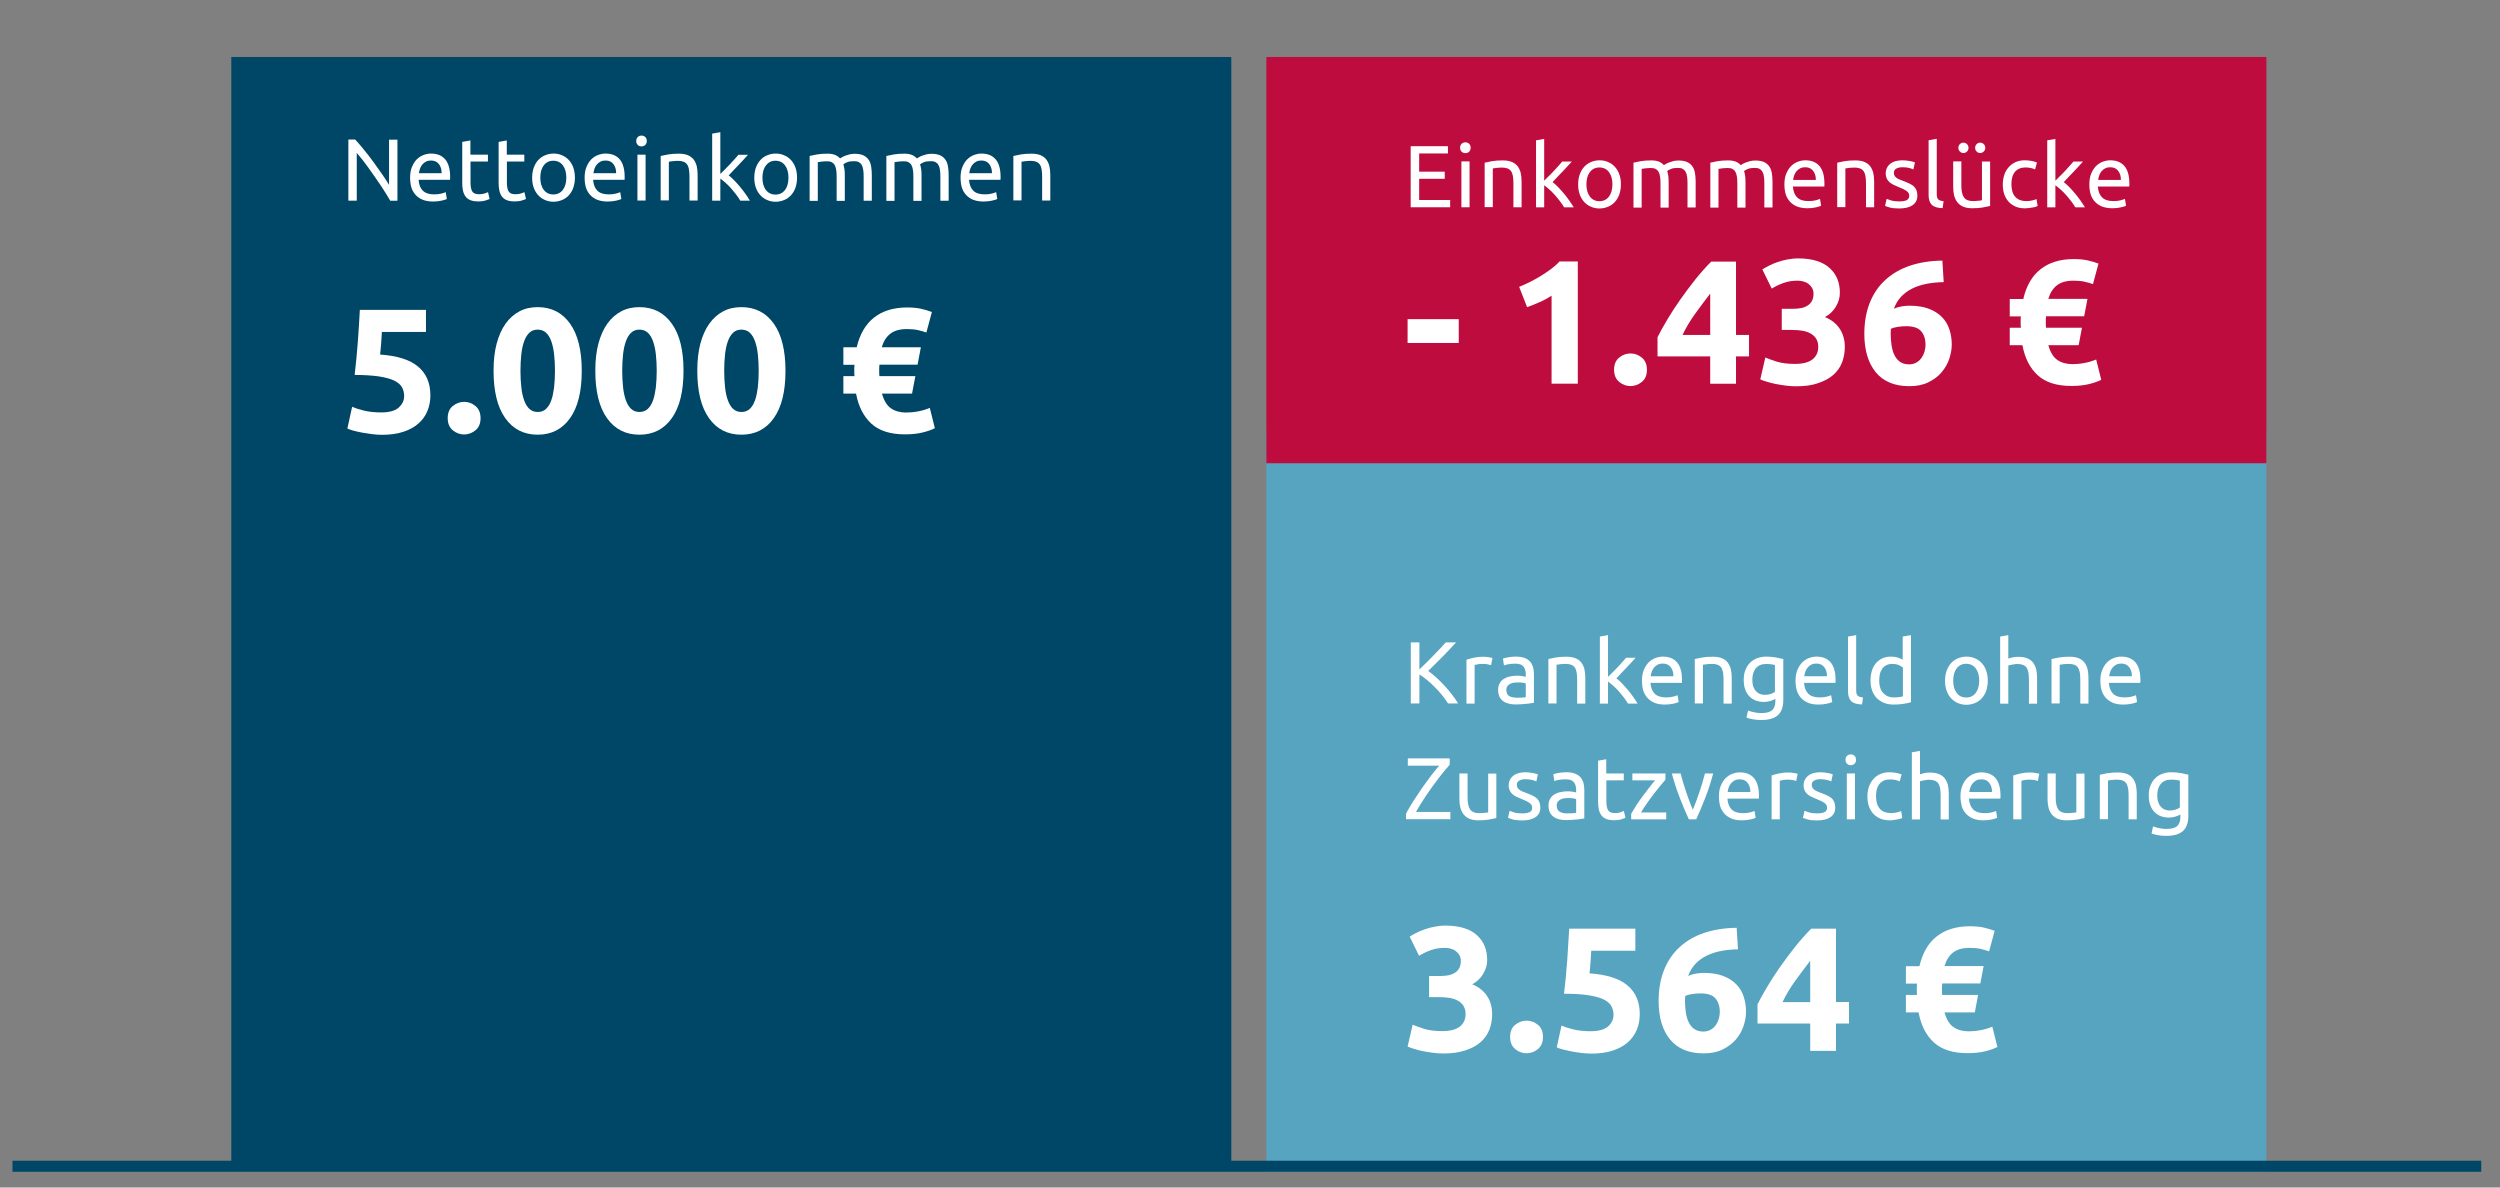 <?xml version="1.0" encoding="utf-8"?>
<!-- Generator: Adobe Illustrator 28.7.1, SVG Export Plug-In . SVG Version: 9.03 Build 54978)  -->
<svg version="1.1" id="Ebene_1" xmlns="http://www.w3.org/2000/svg" xmlns:xlink="http://www.w3.org/1999/xlink" x="0px" y="0px"
	 viewBox="0 0 226.77 107.72" style="enable-background:new 0 0 226.77 107.72;" xml:space="preserve">
<rect x="0" y="0" width="226.77" height="107.72" fill="#808080" stroke="none"/>
<style type="text/css">
	.st0{fill:#004767;}
	.st1{fill:#FFFFFF;}
	.st2{fill:#56A4BF;}
	.st3{fill:#BE0C3E;}
	.st4{clip-path:url(#SVGID_00000002383072841518525160000009489294238023037087_);fill:none;stroke:#004767;stroke-miterlimit:10;}
</style>
<rect x="20.98" y="5.17" class="st0" width="90.71" height="100.56"/>
<g>
	<path class="st1" d="M35.39,18.19c-0.12-0.2-0.25-0.42-0.4-0.66c-0.15-0.25-0.32-0.5-0.49-0.76c-0.18-0.26-0.36-0.53-0.55-0.8
		s-0.38-0.53-0.56-0.79s-0.37-0.49-0.54-0.72c-0.18-0.22-0.34-0.42-0.49-0.59v4.33h-0.76v-5.54h0.62c0.25,0.27,0.52,0.58,0.8,0.93
		c0.29,0.35,0.57,0.72,0.85,1.1c0.28,0.38,0.54,0.75,0.79,1.11c0.25,0.36,0.46,0.69,0.63,0.97v-4.1h0.76v5.54H35.39z"/>
	<path class="st1" d="M37.2,16.12c0-0.37,0.05-0.69,0.16-0.96c0.11-0.27,0.25-0.5,0.42-0.68c0.18-0.18,0.38-0.32,0.61-0.41
		c0.23-0.09,0.46-0.14,0.7-0.14c0.56,0,0.99,0.17,1.29,0.52c0.3,0.35,0.45,0.88,0.45,1.6c0,0.03,0,0.07,0,0.12s0,0.1-0.01,0.14
		h-2.85c0.03,0.43,0.16,0.76,0.38,0.98s0.56,0.34,1.02,0.34c0.26,0,0.48-0.02,0.66-0.07s0.31-0.09,0.4-0.13l0.1,0.62
		c-0.09,0.05-0.25,0.1-0.48,0.15s-0.48,0.08-0.77,0.08c-0.36,0-0.68-0.06-0.94-0.16c-0.26-0.11-0.48-0.26-0.65-0.45
		c-0.17-0.19-0.3-0.42-0.38-0.68C37.24,16.73,37.2,16.44,37.2,16.12z M40.06,15.71c0-0.34-0.08-0.61-0.25-0.83
		c-0.17-0.22-0.41-0.32-0.72-0.32c-0.17,0-0.32,0.03-0.45,0.1c-0.13,0.07-0.24,0.15-0.33,0.26c-0.09,0.11-0.16,0.23-0.21,0.37
		s-0.08,0.28-0.1,0.42H40.06z"/>
	<path class="st1" d="M42.68,14.03h1.58v0.62h-1.58v1.92c0,0.21,0.02,0.38,0.05,0.52c0.03,0.14,0.08,0.24,0.14,0.32
		c0.06,0.08,0.14,0.13,0.24,0.16c0.1,0.03,0.21,0.05,0.34,0.05c0.22,0,0.4-0.03,0.54-0.08c0.14-0.05,0.23-0.09,0.28-0.11l0.14,0.62
		c-0.07,0.04-0.21,0.08-0.39,0.14c-0.19,0.06-0.4,0.08-0.64,0.08c-0.28,0-0.52-0.04-0.7-0.11s-0.33-0.18-0.44-0.32
		c-0.11-0.14-0.19-0.32-0.24-0.53c-0.05-0.21-0.07-0.45-0.07-0.73v-3.71l0.74-0.13V14.03z"/>
	<path class="st1" d="M45.98,14.03h1.58v0.62h-1.58v1.92c0,0.21,0.02,0.38,0.05,0.52c0.03,0.14,0.08,0.24,0.14,0.32
		c0.06,0.08,0.14,0.13,0.24,0.16c0.1,0.03,0.21,0.05,0.34,0.05c0.22,0,0.4-0.03,0.54-0.08c0.14-0.05,0.23-0.09,0.28-0.11l0.14,0.62
		c-0.07,0.04-0.21,0.08-0.39,0.14c-0.19,0.06-0.4,0.08-0.64,0.08c-0.28,0-0.52-0.04-0.7-0.11s-0.33-0.18-0.44-0.32
		c-0.11-0.14-0.19-0.32-0.24-0.53c-0.05-0.21-0.07-0.45-0.07-0.73v-3.71l0.74-0.13V14.03z"/>
	<path class="st1" d="M52.15,16.11c0,0.33-0.05,0.63-0.14,0.9s-0.23,0.5-0.4,0.69c-0.17,0.19-0.38,0.34-0.62,0.44
		c-0.24,0.1-0.5,0.16-0.78,0.16s-0.54-0.05-0.78-0.16c-0.24-0.1-0.45-0.25-0.62-0.44s-0.31-0.42-0.4-0.69
		c-0.1-0.27-0.14-0.56-0.14-0.9c0-0.33,0.05-0.62,0.14-0.89c0.1-0.27,0.23-0.5,0.4-0.69s0.38-0.34,0.62-0.44
		c0.24-0.1,0.5-0.16,0.78-0.16s0.54,0.05,0.78,0.16c0.24,0.1,0.45,0.25,0.62,0.44c0.17,0.19,0.31,0.42,0.4,0.69
		C52.1,15.49,52.15,15.79,52.15,16.11z M51.37,16.11c0-0.47-0.11-0.84-0.32-1.12c-0.21-0.27-0.5-0.41-0.86-0.41
		s-0.65,0.14-0.86,0.41c-0.21,0.27-0.32,0.65-0.32,1.12s0.1,0.84,0.32,1.12c0.21,0.27,0.5,0.41,0.86,0.41s0.65-0.14,0.86-0.41
		C51.26,16.96,51.37,16.58,51.37,16.11z"/>
	<path class="st1" d="M53.03,16.12c0-0.37,0.05-0.69,0.16-0.96c0.11-0.27,0.25-0.5,0.42-0.68c0.18-0.18,0.38-0.32,0.61-0.41
		c0.23-0.09,0.46-0.14,0.7-0.14c0.56,0,0.99,0.17,1.29,0.52c0.3,0.35,0.45,0.88,0.45,1.6c0,0.03,0,0.07,0,0.12s0,0.1-0.01,0.14
		h-2.85c0.03,0.43,0.16,0.76,0.38,0.98s0.56,0.34,1.02,0.34c0.26,0,0.48-0.02,0.66-0.07s0.31-0.09,0.4-0.13l0.1,0.62
		c-0.09,0.05-0.25,0.1-0.48,0.15s-0.48,0.08-0.77,0.08c-0.36,0-0.68-0.06-0.94-0.16c-0.26-0.11-0.48-0.26-0.65-0.45
		c-0.17-0.19-0.3-0.42-0.38-0.68C53.07,16.73,53.03,16.44,53.03,16.12z M55.89,15.71c0-0.34-0.08-0.61-0.25-0.83
		c-0.17-0.22-0.41-0.32-0.72-0.32c-0.17,0-0.32,0.03-0.45,0.1c-0.13,0.07-0.24,0.15-0.33,0.26c-0.09,0.11-0.16,0.23-0.21,0.37
		s-0.08,0.28-0.1,0.42H55.89z"/>
	<path class="st1" d="M58.19,13.28c-0.13,0-0.25-0.04-0.34-0.13s-0.14-0.21-0.14-0.36s0.05-0.27,0.14-0.36
		c0.09-0.09,0.21-0.13,0.34-0.13s0.25,0.04,0.34,0.13c0.09,0.09,0.14,0.21,0.14,0.36s-0.05,0.27-0.14,0.36
		C58.43,13.24,58.32,13.28,58.19,13.28z M58.56,18.19h-0.74v-4.16h0.74V18.19z"/>
	<path class="st1" d="M59.92,14.15c0.17-0.04,0.4-0.09,0.68-0.14c0.28-0.05,0.61-0.07,0.98-0.07c0.33,0,0.61,0.05,0.82,0.14
		s0.39,0.22,0.52,0.39c0.13,0.17,0.22,0.37,0.28,0.6c0.05,0.23,0.08,0.49,0.08,0.78v2.34h-0.74v-2.18c0-0.26-0.02-0.47-0.05-0.66
		c-0.03-0.18-0.09-0.33-0.17-0.44c-0.08-0.11-0.19-0.19-0.32-0.24c-0.13-0.05-0.3-0.08-0.5-0.08c-0.08,0-0.16,0-0.25,0.01
		c-0.08,0.01-0.17,0.01-0.24,0.02c-0.08,0.01-0.15,0.02-0.21,0.03c-0.06,0.01-0.11,0.02-0.13,0.02v3.51h-0.74V14.15z"/>
	<path class="st1" d="M66.1,15.91c0.16,0.12,0.33,0.27,0.51,0.46c0.18,0.18,0.35,0.38,0.53,0.59c0.17,0.21,0.34,0.42,0.49,0.64
		s0.29,0.42,0.39,0.6h-0.87c-0.11-0.19-0.24-0.38-0.39-0.57c-0.15-0.19-0.3-0.38-0.46-0.56c-0.16-0.18-0.32-0.34-0.49-0.49
		s-0.32-0.27-0.47-0.38v2h-0.74v-6.08l0.74-0.13v3.79c0.13-0.13,0.27-0.27,0.42-0.42c0.15-0.15,0.31-0.31,0.46-0.47
		c0.15-0.16,0.29-0.31,0.42-0.46s0.25-0.28,0.34-0.39h0.87c-0.12,0.13-0.26,0.28-0.4,0.44c-0.14,0.16-0.29,0.32-0.45,0.48
		c-0.15,0.16-0.31,0.33-0.47,0.49S66.24,15.76,66.1,15.91z"/>
	<path class="st1" d="M72.3,16.11c0,0.33-0.05,0.63-0.14,0.9s-0.23,0.5-0.4,0.69c-0.17,0.19-0.38,0.34-0.62,0.44
		c-0.24,0.1-0.5,0.16-0.78,0.16s-0.54-0.05-0.78-0.16c-0.24-0.1-0.45-0.25-0.62-0.44s-0.31-0.42-0.4-0.69
		c-0.1-0.27-0.14-0.56-0.14-0.9c0-0.33,0.05-0.62,0.14-0.89c0.1-0.27,0.23-0.5,0.4-0.69s0.38-0.34,0.62-0.44
		c0.24-0.1,0.5-0.16,0.78-0.16s0.54,0.05,0.78,0.16c0.24,0.1,0.45,0.25,0.62,0.44c0.17,0.19,0.31,0.42,0.4,0.69
		C72.25,15.49,72.3,15.79,72.3,16.11z M71.52,16.11c0-0.47-0.11-0.84-0.32-1.12c-0.21-0.27-0.5-0.41-0.86-0.41S69.7,14.72,69.48,15
		c-0.21,0.27-0.32,0.65-0.32,1.12s0.1,0.84,0.32,1.12c0.21,0.27,0.5,0.41,0.86,0.41s0.65-0.14,0.86-0.41
		C71.42,16.96,71.52,16.58,71.52,16.11z"/>
	<path class="st1" d="M73.42,14.15c0.17-0.04,0.4-0.09,0.68-0.14c0.28-0.05,0.6-0.07,0.97-0.07c0.27,0,0.49,0.04,0.67,0.11
		c0.18,0.07,0.33,0.18,0.46,0.32c0.04-0.03,0.1-0.06,0.18-0.11c0.08-0.05,0.18-0.09,0.3-0.14c0.12-0.04,0.25-0.08,0.39-0.12
		c0.14-0.03,0.3-0.05,0.46-0.05c0.32,0,0.58,0.05,0.78,0.14s0.36,0.23,0.48,0.4s0.19,0.37,0.23,0.61s0.06,0.49,0.06,0.77v2.34h-0.74
		v-2.18c0-0.25-0.01-0.46-0.04-0.63c-0.02-0.18-0.07-0.32-0.14-0.44c-0.07-0.12-0.16-0.2-0.27-0.26c-0.11-0.06-0.26-0.08-0.44-0.08
		c-0.25,0-0.46,0.03-0.62,0.1c-0.16,0.07-0.27,0.13-0.33,0.18c0.04,0.14,0.07,0.29,0.1,0.46c0.02,0.17,0.03,0.34,0.03,0.52v2.34
		h-0.74v-2.18c0-0.25-0.01-0.46-0.04-0.63c-0.03-0.18-0.07-0.32-0.14-0.44c-0.07-0.12-0.16-0.2-0.27-0.26
		c-0.11-0.06-0.26-0.08-0.44-0.08c-0.07,0-0.15,0-0.24,0.01c-0.08,0.01-0.17,0.01-0.24,0.02c-0.08,0.01-0.15,0.02-0.21,0.03
		c-0.06,0.01-0.11,0.02-0.13,0.02v3.51h-0.74V14.15z"/>
	<path class="st1" d="M80.39,14.15c0.17-0.04,0.4-0.09,0.68-0.14c0.28-0.05,0.6-0.07,0.97-0.07c0.27,0,0.49,0.04,0.67,0.11
		c0.18,0.07,0.33,0.18,0.46,0.32c0.04-0.03,0.1-0.06,0.18-0.11c0.08-0.05,0.18-0.09,0.3-0.14c0.12-0.04,0.25-0.08,0.39-0.12
		c0.14-0.03,0.3-0.05,0.46-0.05c0.32,0,0.58,0.05,0.78,0.14s0.36,0.23,0.48,0.4s0.19,0.37,0.23,0.61s0.06,0.49,0.06,0.77v2.34H85.3
		v-2.18c0-0.25-0.01-0.46-0.04-0.63c-0.02-0.18-0.07-0.32-0.14-0.44c-0.07-0.12-0.16-0.2-0.27-0.26c-0.11-0.06-0.26-0.08-0.44-0.08
		c-0.25,0-0.46,0.03-0.62,0.1c-0.16,0.07-0.27,0.13-0.33,0.18c0.04,0.14,0.07,0.29,0.1,0.46c0.02,0.17,0.03,0.34,0.03,0.52v2.34
		h-0.74v-2.18c0-0.25-0.01-0.46-0.04-0.63c-0.03-0.18-0.07-0.32-0.14-0.44c-0.07-0.12-0.16-0.2-0.27-0.26
		c-0.11-0.06-0.26-0.08-0.44-0.08c-0.07,0-0.15,0-0.24,0.01c-0.08,0.01-0.17,0.01-0.24,0.02c-0.08,0.01-0.15,0.02-0.21,0.03
		c-0.06,0.01-0.11,0.02-0.13,0.02v3.51h-0.74V14.15z"/>
	<path class="st1" d="M87.13,16.12c0-0.37,0.05-0.69,0.16-0.96c0.11-0.27,0.25-0.5,0.42-0.68c0.18-0.18,0.38-0.32,0.61-0.41
		c0.23-0.09,0.46-0.14,0.7-0.14c0.56,0,0.99,0.17,1.29,0.52c0.3,0.35,0.45,0.88,0.45,1.6c0,0.03,0,0.07,0,0.12s0,0.1-0.01,0.14H87.9
		c0.03,0.43,0.16,0.76,0.38,0.98s0.56,0.34,1.02,0.34c0.26,0,0.48-0.02,0.66-0.07s0.31-0.09,0.4-0.13l0.1,0.62
		c-0.09,0.05-0.25,0.1-0.48,0.15s-0.48,0.08-0.77,0.08c-0.36,0-0.68-0.06-0.94-0.16c-0.26-0.11-0.48-0.26-0.65-0.45
		c-0.17-0.19-0.3-0.42-0.38-0.68C87.17,16.73,87.13,16.44,87.13,16.12z M89.98,15.71c0-0.34-0.08-0.61-0.25-0.83
		c-0.17-0.22-0.41-0.32-0.72-0.32c-0.17,0-0.32,0.03-0.45,0.1c-0.13,0.07-0.24,0.15-0.33,0.26c-0.09,0.11-0.16,0.23-0.21,0.37
		s-0.08,0.28-0.1,0.42H89.98z"/>
	<path class="st1" d="M91.91,14.15c0.17-0.04,0.4-0.09,0.68-0.14c0.28-0.05,0.61-0.07,0.98-0.07c0.33,0,0.61,0.05,0.82,0.14
		s0.39,0.22,0.52,0.39c0.13,0.17,0.22,0.37,0.28,0.6c0.05,0.23,0.08,0.49,0.08,0.78v2.34h-0.74v-2.18c0-0.26-0.02-0.47-0.05-0.66
		c-0.03-0.18-0.09-0.33-0.17-0.44c-0.08-0.11-0.19-0.19-0.32-0.24c-0.13-0.05-0.3-0.08-0.5-0.08c-0.08,0-0.16,0-0.25,0.01
		c-0.08,0.01-0.17,0.01-0.24,0.02c-0.08,0.01-0.15,0.02-0.21,0.03c-0.06,0.01-0.11,0.02-0.13,0.02v3.51h-0.74V14.15z"/>
</g>
<g>
	<path class="st1" d="M36.66,35.93c0-0.31-0.07-0.58-0.21-0.82c-0.14-0.24-0.38-0.44-0.72-0.6s-0.8-0.28-1.38-0.37
		c-0.58-0.08-1.3-0.13-2.18-0.13c0.12-0.99,0.21-2,0.29-3.02s0.13-1.98,0.18-2.88h6v2h-4c-0.02,0.38-0.05,0.75-0.07,1.11
		c-0.03,0.36-0.06,0.67-0.09,0.94c1.56,0.11,2.71,0.47,3.45,1.1c0.74,0.62,1.11,1.49,1.11,2.6c0,0.51-0.09,0.99-0.27,1.42
		c-0.18,0.44-0.45,0.82-0.82,1.14c-0.36,0.32-0.82,0.57-1.37,0.75c-0.55,0.18-1.19,0.27-1.93,0.27c-0.29,0-0.59-0.02-0.9-0.06
		c-0.31-0.04-0.62-0.09-0.91-0.14s-0.56-0.12-0.79-0.18c-0.23-0.06-0.42-0.13-0.54-0.19l0.43-1.97c0.27,0.12,0.62,0.23,1.06,0.34
		c0.44,0.11,0.96,0.17,1.57,0.17c0.74,0,1.27-0.15,1.6-0.44C36.49,36.67,36.66,36.33,36.66,35.93z"/>
	<path class="st1" d="M43.59,37.93c0,0.48-0.15,0.85-0.46,1.1s-0.65,0.38-1.03,0.38c-0.38,0-0.73-0.13-1.03-0.38
		s-0.46-0.62-0.46-1.1s0.15-0.85,0.46-1.1s0.65-0.38,1.03-0.38c0.38,0,0.73,0.13,1.03,0.38S43.59,37.45,43.59,37.93z"/>
	<path class="st1" d="M52.77,33.63c0,1.87-0.35,3.3-1.06,4.3c-0.71,1-1.69,1.5-2.94,1.5s-2.23-0.5-2.94-1.5
		c-0.71-1-1.06-2.43-1.06-4.3c0-0.93,0.09-1.75,0.28-2.46c0.19-0.71,0.46-1.32,0.81-1.81s0.77-0.86,1.26-1.12s1.04-0.38,1.65-0.38
		c1.25,0,2.23,0.5,2.94,1.5C52.41,30.34,52.77,31.77,52.77,33.63z M50.34,33.63c0-0.55-0.03-1.06-0.08-1.51
		c-0.05-0.45-0.14-0.85-0.26-1.18s-0.28-0.59-0.48-0.77c-0.2-0.18-0.45-0.27-0.75-0.27c-0.3,0-0.55,0.09-0.74,0.27
		c-0.2,0.18-0.36,0.44-0.48,0.77s-0.21,0.72-0.26,1.18c-0.05,0.45-0.08,0.96-0.08,1.51s0.03,1.06,0.08,1.52
		c0.05,0.46,0.14,0.85,0.26,1.18s0.28,0.59,0.48,0.77c0.2,0.18,0.45,0.27,0.74,0.27c0.3,0,0.55-0.09,0.75-0.27
		c0.2-0.18,0.36-0.44,0.48-0.77s0.2-0.73,0.26-1.18C50.31,34.69,50.34,34.18,50.34,33.63z"/>
	<path class="st1" d="M62,33.63c0,1.87-0.35,3.3-1.06,4.3c-0.71,1-1.69,1.5-2.94,1.5s-2.23-0.5-2.94-1.5c-0.71-1-1.06-2.43-1.06-4.3
		c0-0.93,0.09-1.75,0.28-2.46c0.19-0.71,0.46-1.32,0.81-1.81s0.77-0.86,1.26-1.12s1.04-0.38,1.65-0.38c1.25,0,2.23,0.5,2.94,1.5
		C61.65,30.34,62,31.77,62,33.63z M59.57,33.63c0-0.55-0.03-1.06-0.08-1.51c-0.05-0.45-0.14-0.85-0.26-1.18s-0.28-0.59-0.48-0.77
		c-0.2-0.18-0.45-0.27-0.75-0.27c-0.3,0-0.55,0.09-0.74,0.27c-0.2,0.18-0.36,0.44-0.48,0.77s-0.21,0.72-0.26,1.18
		c-0.05,0.45-0.08,0.96-0.08,1.51s0.03,1.06,0.08,1.52c0.05,0.46,0.14,0.85,0.26,1.18s0.28,0.59,0.48,0.77
		c0.2,0.18,0.45,0.27,0.74,0.27c0.3,0,0.55-0.09,0.75-0.27c0.2-0.18,0.36-0.44,0.48-0.77s0.2-0.73,0.26-1.18
		C59.54,34.69,59.57,34.18,59.57,33.63z"/>
	<path class="st1" d="M71.25,33.63c0,1.87-0.35,3.3-1.06,4.3c-0.71,1-1.69,1.5-2.94,1.5s-2.23-0.5-2.94-1.5
		c-0.71-1-1.06-2.43-1.06-4.3c0-0.93,0.09-1.75,0.28-2.46c0.19-0.71,0.46-1.32,0.81-1.81s0.77-0.86,1.26-1.12s1.04-0.38,1.65-0.38
		c1.25,0,2.23,0.5,2.94,1.5C70.89,30.34,71.25,31.77,71.25,33.63z M68.82,33.63c0-0.55-0.03-1.06-0.08-1.51
		c-0.05-0.45-0.14-0.85-0.26-1.18S68.2,30.35,68,30.17c-0.2-0.18-0.45-0.27-0.75-0.27c-0.3,0-0.55,0.09-0.74,0.27
		c-0.2,0.18-0.36,0.44-0.48,0.77s-0.21,0.72-0.26,1.18c-0.05,0.45-0.08,0.96-0.08,1.51s0.03,1.06,0.08,1.52
		c0.05,0.46,0.14,0.85,0.26,1.18s0.28,0.59,0.48,0.77c0.2,0.18,0.45,0.27,0.74,0.27c0.3,0,0.55-0.09,0.75-0.27
		c0.2-0.18,0.36-0.44,0.48-0.77s0.2-0.73,0.26-1.18C68.79,34.69,68.82,34.18,68.82,33.63z"/>
	<path class="st1" d="M77.71,31.5c0.28-1.19,0.81-2.1,1.58-2.7c0.78-0.61,1.78-0.91,2.99-0.91c0.48,0,0.89,0.04,1.23,0.11
		c0.34,0.07,0.68,0.18,1.02,0.3l-0.5,1.86c-0.26-0.09-0.52-0.16-0.78-0.22s-0.6-0.09-0.99-0.09c-0.64,0-1.14,0.14-1.5,0.42
		c-0.36,0.28-0.62,0.69-0.78,1.23h3.55l-0.3,1.58h-3.46c-0.01,0.12-0.02,0.22-0.02,0.3s0,0.16,0,0.25s0,0.16,0,0.22
		c0,0.06,0.01,0.15,0.02,0.27h3.26l-0.3,1.58H80c0.18,0.64,0.45,1.09,0.82,1.34c0.36,0.25,0.82,0.38,1.36,0.38
		c0.35,0,0.71-0.03,1.07-0.1c0.36-0.06,0.73-0.17,1.09-0.32l0.46,1.84c-0.29,0.15-0.66,0.28-1.11,0.39
		c-0.45,0.11-0.98,0.17-1.59,0.17c-1.33,0-2.35-0.32-3.06-0.97c-0.7-0.65-1.17-1.55-1.39-2.73H76.5v-1.58h1.01
		c-0.01-0.12-0.02-0.21-0.02-0.27c0-0.06,0-0.14,0-0.22s0-0.18,0-0.27c0-0.1,0.01-0.19,0.02-0.27H76.5V31.5H77.71z"/>
</g>
<g>
</g>
<rect x="114.87" y="39.06" class="st2" width="90.71" height="67.24"/>
<rect x="114.87" y="5.17" class="st3" width="90.71" height="36.85"/>
<g>
	<path class="st1" d="M132.07,58.28c-0.17,0.18-0.35,0.38-0.56,0.6c-0.21,0.22-0.43,0.45-0.65,0.68c-0.23,0.23-0.45,0.46-0.68,0.68
		c-0.22,0.22-0.43,0.43-0.63,0.62c0.23,0.16,0.47,0.36,0.73,0.59c0.26,0.24,0.51,0.49,0.75,0.75c0.25,0.27,0.48,0.54,0.69,0.82
		c0.22,0.28,0.4,0.54,0.54,0.79h-0.91c-0.16-0.25-0.34-0.5-0.55-0.76s-0.43-0.5-0.66-0.73c-0.23-0.23-0.47-0.45-0.7-0.64
		s-0.47-0.37-0.69-0.5v2.63h-0.78v-5.54h0.78v2.45c0.19-0.18,0.39-0.38,0.62-0.6c0.22-0.22,0.45-0.44,0.66-0.67
		c0.22-0.22,0.42-0.44,0.62-0.64c0.19-0.21,0.36-0.39,0.49-0.54H132.07z"/>
	<path class="st1" d="M134.55,59.57c0.06,0,0.14,0,0.22,0.01c0.08,0.01,0.16,0.02,0.24,0.03c0.08,0.01,0.15,0.03,0.22,0.04
		c0.07,0.01,0.12,0.03,0.15,0.04l-0.13,0.65c-0.06-0.02-0.16-0.05-0.29-0.08s-0.31-0.04-0.52-0.04c-0.14,0-0.28,0.01-0.41,0.04
		c-0.14,0.03-0.23,0.05-0.27,0.06v3.5h-0.74v-3.98c0.18-0.06,0.39-0.12,0.66-0.18S134.23,59.57,134.55,59.57z"/>
	<path class="st1" d="M137.53,59.56c0.3,0,0.55,0.04,0.76,0.12c0.21,0.08,0.37,0.19,0.5,0.33c0.12,0.14,0.21,0.31,0.27,0.5
		c0.05,0.2,0.08,0.41,0.08,0.64v2.6c-0.06,0.01-0.15,0.03-0.27,0.04c-0.12,0.02-0.24,0.04-0.39,0.05c-0.14,0.02-0.3,0.03-0.47,0.04
		c-0.17,0.01-0.33,0.02-0.5,0.02c-0.23,0-0.45-0.02-0.65-0.07c-0.2-0.05-0.37-0.12-0.51-0.23c-0.14-0.1-0.26-0.24-0.34-0.41
		s-0.12-0.38-0.12-0.62c0-0.23,0.05-0.43,0.14-0.59c0.09-0.17,0.22-0.3,0.38-0.4c0.16-0.1,0.35-0.18,0.56-0.22
		c0.21-0.05,0.44-0.07,0.67-0.07c0.08,0,0.15,0,0.23,0.01c0.08,0.01,0.16,0.02,0.23,0.03c0.07,0.01,0.13,0.03,0.19,0.04
		c0.05,0.01,0.09,0.02,0.11,0.02v-0.21c0-0.12-0.01-0.24-0.04-0.36c-0.03-0.12-0.08-0.23-0.14-0.32c-0.07-0.09-0.16-0.17-0.28-0.22
		s-0.28-0.08-0.47-0.08c-0.25,0-0.46,0.02-0.64,0.05c-0.18,0.04-0.32,0.07-0.41,0.11l-0.09-0.62c0.1-0.04,0.26-0.08,0.48-0.12
		C137.03,59.58,137.27,59.56,137.53,59.56z M137.59,63.29c0.18,0,0.33,0,0.47-0.01c0.14-0.01,0.25-0.02,0.34-0.04v-1.24
		c-0.05-0.03-0.14-0.05-0.26-0.07c-0.12-0.02-0.26-0.03-0.44-0.03c-0.11,0-0.23,0.01-0.36,0.02c-0.12,0.02-0.24,0.05-0.34,0.1
		c-0.1,0.05-0.19,0.12-0.26,0.21s-0.1,0.2-0.1,0.35c0,0.27,0.09,0.45,0.26,0.56C137.07,63.23,137.3,63.29,137.59,63.29z"/>
	<path class="st1" d="M140.44,59.78c0.17-0.04,0.4-0.09,0.68-0.14c0.28-0.05,0.61-0.07,0.98-0.07c0.33,0,0.61,0.05,0.82,0.14
		c0.22,0.09,0.39,0.22,0.52,0.39c0.13,0.17,0.22,0.37,0.28,0.6c0.05,0.24,0.08,0.49,0.08,0.78v2.34h-0.74v-2.18
		c0-0.26-0.02-0.47-0.05-0.66c-0.04-0.18-0.09-0.33-0.17-0.44c-0.08-0.11-0.19-0.19-0.32-0.24c-0.13-0.05-0.3-0.08-0.5-0.08
		c-0.08,0-0.16,0-0.25,0.01c-0.08,0-0.17,0.01-0.24,0.02c-0.08,0.01-0.15,0.02-0.21,0.03c-0.06,0.01-0.11,0.02-0.13,0.02v3.51h-0.74
		V59.78z"/>
	<path class="st1" d="M146.62,61.53c0.16,0.12,0.33,0.27,0.51,0.46s0.35,0.38,0.53,0.59c0.17,0.21,0.34,0.42,0.49,0.64
		c0.15,0.22,0.29,0.42,0.39,0.6h-0.87c-0.11-0.19-0.24-0.38-0.39-0.57c-0.15-0.19-0.3-0.38-0.46-0.56s-0.32-0.34-0.49-0.49
		c-0.17-0.15-0.32-0.27-0.47-0.38v2h-0.74v-6.08l0.74-0.13v3.79c0.13-0.13,0.27-0.27,0.42-0.42c0.16-0.15,0.31-0.31,0.46-0.47
		c0.15-0.16,0.29-0.31,0.42-0.46c0.13-0.15,0.25-0.28,0.34-0.39h0.87c-0.12,0.13-0.26,0.28-0.4,0.44c-0.14,0.16-0.29,0.32-0.45,0.48
		c-0.15,0.16-0.31,0.33-0.47,0.49C146.91,61.24,146.76,61.39,146.62,61.53z"/>
	<path class="st1" d="M148.94,61.75c0-0.37,0.05-0.69,0.16-0.96c0.11-0.27,0.25-0.5,0.42-0.68c0.18-0.18,0.38-0.32,0.61-0.41
		c0.23-0.09,0.46-0.14,0.7-0.14c0.56,0,0.99,0.17,1.29,0.52c0.3,0.35,0.45,0.88,0.45,1.6c0,0.03,0,0.07,0,0.12
		c0,0.05,0,0.1-0.01,0.14h-2.85c0.03,0.43,0.16,0.76,0.38,0.98c0.22,0.22,0.56,0.34,1.02,0.34c0.26,0,0.48-0.02,0.66-0.07
		s0.31-0.09,0.4-0.13l0.1,0.62c-0.09,0.05-0.25,0.1-0.48,0.15c-0.23,0.05-0.48,0.08-0.77,0.08c-0.36,0-0.68-0.05-0.94-0.16
		c-0.26-0.11-0.48-0.26-0.65-0.45c-0.17-0.19-0.3-0.42-0.38-0.68C148.98,62.35,148.94,62.07,148.94,61.75z M151.79,61.34
		c0.01-0.34-0.08-0.61-0.25-0.83c-0.17-0.22-0.41-0.32-0.72-0.32c-0.17,0-0.32,0.03-0.45,0.1c-0.13,0.07-0.24,0.15-0.33,0.26
		c-0.09,0.11-0.16,0.23-0.21,0.37s-0.08,0.28-0.1,0.42H151.79z"/>
	<path class="st1" d="M153.72,59.78c0.17-0.04,0.4-0.09,0.68-0.14c0.28-0.05,0.61-0.07,0.98-0.07c0.33,0,0.61,0.05,0.82,0.14
		c0.22,0.09,0.39,0.22,0.52,0.39c0.13,0.17,0.22,0.37,0.28,0.6c0.05,0.24,0.08,0.49,0.08,0.78v2.34h-0.74v-2.18
		c0-0.26-0.02-0.47-0.05-0.66c-0.04-0.18-0.09-0.33-0.17-0.44c-0.08-0.11-0.19-0.19-0.32-0.24c-0.13-0.05-0.3-0.08-0.5-0.08
		c-0.08,0-0.16,0-0.25,0.01c-0.08,0-0.17,0.01-0.24,0.02c-0.08,0.01-0.15,0.02-0.21,0.03c-0.06,0.01-0.11,0.02-0.13,0.02v3.51h-0.74
		V59.78z"/>
	<path class="st1" d="M161,63.41c-0.06,0.04-0.19,0.1-0.37,0.16s-0.4,0.1-0.64,0.1c-0.25,0-0.49-0.04-0.71-0.12
		c-0.22-0.08-0.42-0.2-0.58-0.37c-0.17-0.17-0.3-0.38-0.39-0.63c-0.1-0.25-0.14-0.55-0.14-0.9c0-0.3,0.04-0.58,0.14-0.84
		s0.22-0.47,0.4-0.66c0.17-0.18,0.38-0.33,0.64-0.43c0.25-0.1,0.53-0.16,0.85-0.16c0.35,0,0.65,0.03,0.91,0.08s0.48,0.1,0.65,0.14
		v3.71c0,0.64-0.17,1.1-0.5,1.39c-0.33,0.29-0.83,0.43-1.5,0.43c-0.26,0-0.51-0.02-0.74-0.06c-0.23-0.04-0.43-0.09-0.6-0.15
		l0.14-0.65c0.15,0.06,0.33,0.11,0.55,0.16s0.44,0.07,0.68,0.07c0.44,0,0.76-0.09,0.96-0.26c0.19-0.18,0.29-0.46,0.29-0.84V63.41z
		 M161,60.32c-0.08-0.02-0.17-0.04-0.3-0.06c-0.13-0.02-0.29-0.03-0.51-0.03c-0.4,0-0.71,0.13-0.92,0.39
		c-0.22,0.26-0.32,0.61-0.32,1.04c0,0.24,0.03,0.45,0.09,0.62c0.06,0.17,0.14,0.31,0.25,0.42c0.1,0.11,0.22,0.2,0.36,0.25
		c0.14,0.05,0.28,0.08,0.42,0.08c0.2,0,0.38-0.03,0.54-0.08c0.17-0.06,0.3-0.12,0.39-0.2V60.32z"/>
	<path class="st1" d="M162.87,61.75c0-0.37,0.05-0.69,0.16-0.96c0.11-0.27,0.25-0.5,0.42-0.68c0.18-0.18,0.38-0.32,0.61-0.41
		c0.23-0.09,0.46-0.14,0.7-0.14c0.56,0,0.99,0.17,1.29,0.52c0.3,0.35,0.45,0.88,0.45,1.6c0,0.03,0,0.07,0,0.12
		c0,0.05,0,0.1-0.01,0.14h-2.85c0.03,0.43,0.16,0.76,0.38,0.98c0.22,0.22,0.56,0.34,1.02,0.34c0.26,0,0.48-0.02,0.66-0.07
		s0.31-0.09,0.4-0.13l0.1,0.62c-0.09,0.05-0.25,0.1-0.48,0.15c-0.23,0.05-0.48,0.08-0.77,0.08c-0.36,0-0.68-0.05-0.94-0.16
		c-0.26-0.11-0.48-0.26-0.65-0.45c-0.17-0.19-0.3-0.42-0.38-0.68C162.91,62.35,162.87,62.07,162.87,61.75z M165.72,61.34
		c0.01-0.34-0.08-0.61-0.25-0.83c-0.17-0.22-0.41-0.32-0.72-0.32c-0.17,0-0.32,0.03-0.45,0.1c-0.13,0.07-0.24,0.15-0.33,0.26
		c-0.09,0.11-0.16,0.23-0.21,0.37s-0.08,0.28-0.1,0.42H165.72z"/>
	<path class="st1" d="M168.9,63.9c-0.46-0.01-0.78-0.11-0.98-0.3c-0.19-0.19-0.29-0.48-0.29-0.87v-4.99l0.74-0.13v5
		c0,0.12,0.01,0.22,0.03,0.3c0.02,0.08,0.06,0.14,0.1,0.19s0.11,0.08,0.19,0.11c0.08,0.02,0.18,0.04,0.3,0.06L168.9,63.9z"/>
	<path class="st1" d="M172.6,57.74l0.74-0.13v6.09c-0.17,0.05-0.39,0.1-0.66,0.14c-0.27,0.05-0.57,0.07-0.92,0.07
		c-0.32,0-0.61-0.05-0.86-0.15c-0.26-0.1-0.47-0.25-0.66-0.43c-0.18-0.19-0.32-0.41-0.42-0.68s-0.15-0.57-0.15-0.91
		c0-0.32,0.04-0.61,0.12-0.88c0.08-0.27,0.2-0.5,0.36-0.69c0.16-0.19,0.36-0.34,0.59-0.45c0.23-0.11,0.5-0.16,0.8-0.16
		c0.24,0,0.45,0.03,0.64,0.1c0.18,0.06,0.32,0.13,0.41,0.18V57.74z M172.6,60.54c-0.09-0.07-0.22-0.15-0.39-0.22
		c-0.17-0.07-0.36-0.1-0.56-0.1c-0.21,0-0.4,0.04-0.55,0.12c-0.15,0.08-0.28,0.18-0.37,0.32s-0.17,0.3-0.21,0.48
		s-0.06,0.39-0.06,0.6c0,0.49,0.12,0.86,0.36,1.12s0.56,0.4,0.96,0.4c0.2,0,0.37-0.01,0.51-0.03c0.14-0.02,0.24-0.04,0.32-0.06
		V60.54z"/>
	<path class="st1" d="M180.31,61.74c0,0.33-0.05,0.63-0.14,0.9s-0.23,0.5-0.4,0.69c-0.17,0.19-0.38,0.34-0.62,0.44
		c-0.24,0.1-0.5,0.16-0.78,0.16c-0.28,0-0.54-0.05-0.78-0.16c-0.24-0.1-0.45-0.25-0.62-0.44c-0.17-0.19-0.31-0.42-0.4-0.69
		c-0.1-0.27-0.14-0.57-0.14-0.9c0-0.33,0.05-0.62,0.14-0.89c0.1-0.27,0.23-0.5,0.4-0.69c0.17-0.19,0.38-0.34,0.62-0.44
		c0.24-0.1,0.5-0.16,0.78-0.16c0.28,0,0.54,0.05,0.78,0.16c0.24,0.1,0.45,0.25,0.62,0.44c0.17,0.19,0.31,0.42,0.4,0.69
		S180.31,61.42,180.31,61.74z M179.53,61.74c0-0.47-0.11-0.84-0.32-1.12c-0.21-0.27-0.5-0.41-0.86-0.41c-0.36,0-0.65,0.14-0.86,0.41
		c-0.21,0.28-0.32,0.65-0.32,1.12c0,0.47,0.11,0.84,0.32,1.12s0.5,0.41,0.86,0.41c0.36,0,0.65-0.14,0.86-0.41
		S179.53,62.21,179.53,61.74z"/>
	<path class="st1" d="M181.43,63.82v-6.08l0.74-0.13v2.13c0.14-0.05,0.29-0.09,0.44-0.12s0.31-0.04,0.47-0.04
		c0.33,0,0.61,0.05,0.82,0.14c0.22,0.09,0.39,0.22,0.52,0.39c0.13,0.17,0.22,0.37,0.28,0.6c0.05,0.24,0.08,0.49,0.08,0.78v2.34
		h-0.74v-2.18c0-0.26-0.02-0.47-0.05-0.66c-0.04-0.18-0.09-0.33-0.17-0.44c-0.08-0.11-0.19-0.19-0.32-0.24
		c-0.13-0.05-0.3-0.08-0.5-0.08c-0.08,0-0.16,0-0.25,0.02c-0.08,0.01-0.17,0.02-0.24,0.04s-0.15,0.03-0.21,0.04
		c-0.06,0.02-0.11,0.03-0.13,0.04v3.46H181.43z"/>
	<path class="st1" d="M186.08,59.78c0.17-0.04,0.4-0.09,0.68-0.14c0.28-0.05,0.61-0.07,0.98-0.07c0.33,0,0.61,0.05,0.82,0.14
		c0.22,0.09,0.39,0.22,0.52,0.39c0.13,0.17,0.22,0.37,0.28,0.6c0.05,0.24,0.08,0.49,0.08,0.78v2.34h-0.74v-2.18
		c0-0.26-0.02-0.47-0.05-0.66c-0.04-0.18-0.09-0.33-0.17-0.44c-0.08-0.11-0.19-0.19-0.32-0.24c-0.13-0.05-0.3-0.08-0.5-0.08
		c-0.08,0-0.16,0-0.25,0.01c-0.08,0-0.17,0.01-0.24,0.02c-0.08,0.01-0.15,0.02-0.21,0.03c-0.06,0.01-0.11,0.02-0.13,0.02v3.51h-0.74
		V59.78z"/>
	<path class="st1" d="M190.52,61.75c0-0.37,0.05-0.69,0.16-0.96c0.11-0.27,0.25-0.5,0.42-0.68c0.18-0.18,0.38-0.32,0.61-0.41
		c0.23-0.09,0.46-0.14,0.7-0.14c0.56,0,0.99,0.17,1.29,0.52c0.3,0.35,0.45,0.88,0.45,1.6c0,0.03,0,0.07,0,0.12
		c0,0.05,0,0.1-0.01,0.14h-2.85c0.03,0.43,0.16,0.76,0.38,0.98c0.22,0.22,0.56,0.34,1.02,0.34c0.26,0,0.48-0.02,0.66-0.07
		s0.31-0.09,0.4-0.13l0.1,0.62c-0.09,0.05-0.25,0.1-0.48,0.15c-0.23,0.05-0.48,0.08-0.77,0.08c-0.36,0-0.68-0.05-0.94-0.16
		c-0.26-0.11-0.48-0.26-0.65-0.45c-0.17-0.19-0.3-0.42-0.38-0.68C190.56,62.35,190.52,62.07,190.52,61.75z M193.38,61.34
		c0.01-0.34-0.08-0.61-0.25-0.83c-0.17-0.22-0.41-0.32-0.72-0.32c-0.17,0-0.32,0.03-0.45,0.1c-0.13,0.07-0.24,0.15-0.33,0.26
		c-0.09,0.11-0.16,0.23-0.21,0.37s-0.08,0.28-0.1,0.42H193.38z"/>
</g>
<g>
</g>
<g>
	<path class="st1" d="M131.48,69.39c-0.12,0.14-0.27,0.3-0.43,0.5c-0.16,0.19-0.33,0.41-0.52,0.65c-0.18,0.24-0.37,0.49-0.56,0.75
		c-0.19,0.26-0.38,0.53-0.56,0.8c-0.18,0.27-0.36,0.54-0.52,0.8c-0.17,0.27-0.32,0.52-0.45,0.76h3.12v0.66h-4.02V73.8
		c0.11-0.21,0.24-0.45,0.4-0.7c0.15-0.26,0.31-0.52,0.49-0.78c0.17-0.27,0.35-0.54,0.54-0.81c0.19-0.27,0.37-0.53,0.56-0.78
		c0.18-0.25,0.36-0.49,0.54-0.7c0.17-0.22,0.33-0.41,0.48-0.58h-2.85v-0.66h3.8V69.39z"/>
	<path class="st1" d="M135.75,74.2c-0.17,0.04-0.4,0.09-0.68,0.14c-0.28,0.05-0.6,0.07-0.97,0.07c-0.32,0-0.59-0.05-0.81-0.14
		c-0.22-0.09-0.39-0.23-0.53-0.4c-0.13-0.17-0.23-0.37-0.29-0.6c-0.06-0.23-0.09-0.49-0.09-0.77v-2.34h0.74v2.18
		c0,0.51,0.08,0.87,0.24,1.09c0.16,0.22,0.43,0.33,0.81,0.33c0.08,0,0.16,0,0.25-0.01c0.08,0,0.17-0.01,0.24-0.02
		c0.07-0.01,0.14-0.02,0.2-0.02s0.11-0.02,0.13-0.03v-3.51h0.74V74.2z"/>
	<path class="st1" d="M138.08,73.78c0.3,0,0.53-0.04,0.68-0.12s0.22-0.21,0.22-0.38c0-0.18-0.07-0.33-0.22-0.43
		c-0.14-0.11-0.38-0.23-0.71-0.36c-0.16-0.06-0.31-0.13-0.46-0.2c-0.15-0.07-0.27-0.14-0.38-0.24c-0.11-0.09-0.19-0.2-0.26-0.33
		c-0.06-0.13-0.1-0.29-0.1-0.47c0-0.37,0.14-0.66,0.41-0.88c0.27-0.22,0.64-0.32,1.11-0.32c0.12,0,0.23,0.01,0.35,0.02
		c0.12,0.01,0.23,0.03,0.33,0.05s0.19,0.04,0.27,0.06c0.08,0.02,0.14,0.04,0.18,0.06l-0.14,0.64c-0.08-0.04-0.21-0.09-0.38-0.13
		c-0.17-0.04-0.38-0.07-0.62-0.07c-0.21,0-0.39,0.04-0.54,0.12c-0.16,0.08-0.23,0.21-0.23,0.39c0,0.09,0.02,0.17,0.05,0.24
		c0.04,0.07,0.09,0.13,0.16,0.19c0.07,0.06,0.16,0.11,0.27,0.16c0.11,0.05,0.23,0.1,0.38,0.15c0.2,0.07,0.37,0.15,0.53,0.22
		c0.16,0.07,0.29,0.16,0.4,0.25s0.19,0.21,0.25,0.35c0.06,0.14,0.09,0.3,0.09,0.5c0,0.38-0.14,0.67-0.43,0.87s-0.69,0.3-1.22,0.3
		c-0.37,0-0.66-0.03-0.86-0.09s-0.35-0.11-0.42-0.14l0.14-0.64c0.08,0.03,0.22,0.08,0.41,0.14
		C137.52,73.75,137.77,73.78,138.08,73.78z"/>
	<path class="st1" d="M142.1,70.05c0.3,0,0.55,0.04,0.76,0.12c0.21,0.08,0.37,0.19,0.5,0.33c0.12,0.14,0.21,0.31,0.27,0.5
		c0.05,0.2,0.08,0.41,0.08,0.64v2.6c-0.06,0.01-0.15,0.03-0.27,0.04c-0.12,0.02-0.24,0.04-0.39,0.05c-0.14,0.02-0.3,0.03-0.47,0.04
		c-0.17,0.01-0.33,0.02-0.5,0.02c-0.23,0-0.45-0.02-0.65-0.07c-0.2-0.05-0.37-0.12-0.51-0.23c-0.14-0.1-0.26-0.24-0.34-0.41
		s-0.12-0.38-0.12-0.62c0-0.23,0.05-0.43,0.14-0.59c0.09-0.17,0.22-0.3,0.38-0.4c0.16-0.1,0.35-0.18,0.56-0.22
		c0.21-0.05,0.44-0.07,0.67-0.07c0.08,0,0.15,0,0.23,0.01c0.08,0.01,0.16,0.02,0.23,0.03c0.07,0.01,0.13,0.03,0.19,0.04
		c0.05,0.01,0.09,0.02,0.11,0.02v-0.21c0-0.12-0.01-0.24-0.04-0.36c-0.03-0.12-0.08-0.23-0.14-0.32c-0.07-0.09-0.16-0.17-0.28-0.22
		s-0.28-0.08-0.47-0.08c-0.25,0-0.46,0.02-0.64,0.05c-0.18,0.04-0.32,0.07-0.41,0.11l-0.09-0.62c0.1-0.04,0.26-0.08,0.48-0.12
		C141.6,70.07,141.84,70.05,142.1,70.05z M142.16,73.78c0.18,0,0.33,0,0.47-0.01c0.14-0.01,0.25-0.02,0.34-0.04v-1.24
		c-0.05-0.03-0.14-0.05-0.26-0.07c-0.12-0.02-0.26-0.03-0.44-0.03c-0.11,0-0.23,0.01-0.36,0.02c-0.12,0.02-0.24,0.05-0.34,0.1
		c-0.1,0.05-0.19,0.12-0.26,0.21s-0.1,0.2-0.1,0.35c0,0.27,0.09,0.45,0.26,0.56C141.64,73.73,141.87,73.78,142.16,73.78z"/>
	<path class="st1" d="M145.71,70.16h1.58v0.62h-1.58v1.92c0,0.21,0.02,0.38,0.05,0.52c0.03,0.14,0.08,0.24,0.14,0.32
		c0.06,0.08,0.14,0.13,0.24,0.16c0.1,0.03,0.21,0.05,0.34,0.05c0.22,0,0.4-0.02,0.54-0.08c0.14-0.05,0.23-0.09,0.28-0.11l0.14,0.62
		c-0.08,0.04-0.21,0.08-0.39,0.14s-0.4,0.08-0.64,0.08c-0.28,0-0.52-0.04-0.7-0.11c-0.18-0.07-0.33-0.18-0.44-0.32
		c-0.11-0.14-0.19-0.32-0.24-0.53c-0.05-0.21-0.07-0.46-0.07-0.73V69l0.74-0.13V70.16z"/>
	<path class="st1" d="M151.07,70.72c-0.11,0.12-0.26,0.3-0.44,0.52s-0.38,0.47-0.59,0.74c-0.21,0.27-0.42,0.56-0.63,0.86
		c-0.21,0.3-0.4,0.58-0.56,0.86h2.29v0.62h-3.18v-0.5c0.13-0.23,0.29-0.49,0.47-0.78c0.19-0.28,0.38-0.56,0.59-0.84
		c0.21-0.28,0.41-0.54,0.6-0.79c0.19-0.25,0.36-0.46,0.51-0.63h-2.06v-0.62h3V70.72z"/>
	<path class="st1" d="M155.4,70.16c-0.21,0.78-0.45,1.53-0.73,2.24c-0.28,0.71-0.55,1.35-0.81,1.92h-0.67
		c-0.26-0.57-0.53-1.21-0.81-1.92c-0.28-0.71-0.52-1.46-0.73-2.24h0.8c0.06,0.26,0.14,0.54,0.23,0.84s0.18,0.59,0.28,0.88
		c0.1,0.29,0.2,0.57,0.3,0.84c0.1,0.27,0.2,0.51,0.29,0.73c0.09-0.21,0.19-0.46,0.29-0.73c0.1-0.27,0.2-0.55,0.3-0.84
		c0.1-0.29,0.19-0.58,0.28-0.88c0.09-0.3,0.16-0.57,0.23-0.84H155.4z"/>
	<path class="st1" d="M155.92,72.25c0-0.37,0.05-0.69,0.16-0.96c0.11-0.27,0.25-0.5,0.42-0.68c0.18-0.18,0.38-0.32,0.61-0.41
		c0.23-0.09,0.46-0.14,0.7-0.14c0.56,0,0.99,0.17,1.29,0.52c0.3,0.35,0.45,0.88,0.45,1.6c0,0.03,0,0.07,0,0.12
		c0,0.05,0,0.1-0.01,0.14h-2.85c0.03,0.43,0.16,0.76,0.38,0.98c0.22,0.22,0.56,0.34,1.02,0.34c0.26,0,0.48-0.02,0.66-0.07
		s0.31-0.09,0.4-0.13l0.1,0.62c-0.09,0.05-0.25,0.1-0.48,0.15c-0.23,0.05-0.48,0.08-0.77,0.08c-0.36,0-0.68-0.05-0.94-0.16
		c-0.26-0.11-0.48-0.26-0.65-0.45c-0.17-0.19-0.3-0.42-0.38-0.68C155.96,72.85,155.92,72.56,155.92,72.25z M158.77,71.84
		c0.01-0.34-0.08-0.61-0.25-0.83c-0.17-0.22-0.41-0.32-0.72-0.32c-0.17,0-0.32,0.03-0.45,0.1c-0.13,0.07-0.24,0.15-0.33,0.26
		c-0.09,0.11-0.16,0.23-0.21,0.37s-0.08,0.28-0.1,0.42H158.77z"/>
	<path class="st1" d="M162.23,70.07c0.06,0,0.14,0,0.22,0.01c0.08,0.01,0.16,0.02,0.24,0.03c0.08,0.01,0.15,0.03,0.22,0.04
		c0.07,0.01,0.12,0.03,0.15,0.04l-0.13,0.65c-0.06-0.02-0.16-0.05-0.29-0.08s-0.31-0.04-0.52-0.04c-0.14,0-0.28,0.01-0.41,0.04
		c-0.14,0.03-0.23,0.05-0.27,0.06v3.5h-0.74v-3.98c0.18-0.06,0.39-0.12,0.66-0.18S161.91,70.07,162.23,70.07z"/>
	<path class="st1" d="M164.83,73.78c0.3,0,0.53-0.04,0.68-0.12s0.22-0.21,0.22-0.38c0-0.18-0.07-0.33-0.22-0.43
		c-0.14-0.11-0.38-0.23-0.71-0.36c-0.16-0.06-0.31-0.13-0.46-0.2c-0.15-0.07-0.27-0.14-0.38-0.24c-0.11-0.09-0.19-0.2-0.26-0.33
		c-0.06-0.13-0.1-0.29-0.1-0.47c0-0.37,0.14-0.66,0.41-0.88c0.27-0.22,0.64-0.32,1.11-0.32c0.12,0,0.23,0.01,0.35,0.02
		c0.12,0.01,0.23,0.03,0.33,0.05s0.19,0.04,0.27,0.06c0.08,0.02,0.14,0.04,0.18,0.06l-0.14,0.64c-0.08-0.04-0.21-0.09-0.38-0.13
		c-0.17-0.04-0.38-0.07-0.62-0.07c-0.21,0-0.39,0.04-0.54,0.12c-0.16,0.08-0.23,0.21-0.23,0.39c0,0.09,0.02,0.17,0.05,0.24
		c0.04,0.07,0.09,0.13,0.16,0.19c0.07,0.06,0.16,0.11,0.27,0.16c0.11,0.05,0.23,0.1,0.38,0.15c0.2,0.07,0.37,0.15,0.53,0.22
		c0.16,0.07,0.29,0.16,0.4,0.25s0.19,0.21,0.25,0.35c0.06,0.14,0.09,0.3,0.09,0.5c0,0.38-0.14,0.67-0.43,0.87s-0.69,0.3-1.22,0.3
		c-0.37,0-0.66-0.03-0.86-0.09s-0.35-0.11-0.42-0.14l0.14-0.64c0.08,0.03,0.22,0.08,0.41,0.14
		C164.28,73.75,164.53,73.78,164.83,73.78z"/>
	<path class="st1" d="M167.88,69.41c-0.13,0-0.25-0.04-0.34-0.13s-0.14-0.21-0.14-0.36c0-0.15,0.05-0.27,0.14-0.36
		s0.21-0.13,0.34-0.13c0.13,0,0.25,0.04,0.34,0.13c0.09,0.09,0.14,0.21,0.14,0.36c0,0.15-0.05,0.27-0.14,0.36
		C168.13,69.36,168.02,69.41,167.88,69.41z M168.26,74.32h-0.74v-4.16h0.74V74.32z"/>
	<path class="st1" d="M171.43,74.41c-0.34,0-0.63-0.05-0.88-0.16c-0.25-0.11-0.47-0.26-0.64-0.45c-0.17-0.19-0.3-0.42-0.39-0.68
		c-0.09-0.26-0.13-0.56-0.13-0.88c0-0.32,0.05-0.61,0.14-0.88c0.09-0.27,0.23-0.5,0.4-0.69c0.17-0.2,0.38-0.35,0.63-0.46
		s0.52-0.16,0.83-0.16c0.19,0,0.37,0.02,0.56,0.05s0.37,0.08,0.54,0.15l-0.17,0.63c-0.11-0.05-0.24-0.1-0.39-0.13
		c-0.15-0.03-0.3-0.05-0.47-0.05c-0.42,0-0.73,0.13-0.96,0.39c-0.22,0.26-0.33,0.64-0.33,1.14c0,0.22,0.03,0.43,0.08,0.62
		s0.13,0.35,0.24,0.48c0.11,0.13,0.25,0.24,0.42,0.31s0.38,0.11,0.62,0.11c0.2,0,0.38-0.02,0.54-0.06s0.29-0.08,0.38-0.12l0.1,0.62
		c-0.04,0.03-0.1,0.05-0.18,0.08c-0.08,0.02-0.17,0.04-0.27,0.06c-0.1,0.02-0.21,0.03-0.32,0.05
		C171.64,74.41,171.53,74.41,171.43,74.41z"/>
	<path class="st1" d="M173.42,74.32v-6.08l0.74-0.13v2.13c0.14-0.05,0.29-0.09,0.44-0.12s0.31-0.04,0.47-0.04
		c0.33,0,0.61,0.05,0.82,0.14c0.22,0.09,0.39,0.22,0.52,0.39c0.13,0.17,0.22,0.37,0.28,0.6c0.05,0.24,0.08,0.49,0.08,0.78v2.34
		h-0.74v-2.18c0-0.26-0.02-0.47-0.05-0.66c-0.04-0.18-0.09-0.33-0.17-0.44c-0.08-0.11-0.19-0.19-0.32-0.24
		c-0.13-0.05-0.3-0.08-0.5-0.08c-0.08,0-0.16,0-0.25,0.02c-0.08,0.01-0.17,0.02-0.24,0.04s-0.15,0.03-0.21,0.04
		c-0.06,0.02-0.11,0.03-0.13,0.04v3.46H173.42z"/>
	<path class="st1" d="M177.83,72.25c0-0.37,0.05-0.69,0.16-0.96c0.11-0.27,0.25-0.5,0.42-0.68c0.18-0.18,0.38-0.32,0.61-0.41
		c0.23-0.09,0.46-0.14,0.7-0.14c0.56,0,0.99,0.17,1.29,0.52c0.3,0.35,0.45,0.88,0.45,1.6c0,0.03,0,0.07,0,0.12
		c0,0.05,0,0.1-0.01,0.14h-2.85c0.03,0.43,0.16,0.76,0.38,0.98c0.22,0.22,0.56,0.34,1.02,0.34c0.26,0,0.48-0.02,0.66-0.07
		s0.31-0.09,0.4-0.13l0.1,0.62c-0.09,0.05-0.25,0.1-0.48,0.15c-0.23,0.05-0.48,0.08-0.77,0.08c-0.36,0-0.68-0.05-0.94-0.16
		c-0.26-0.11-0.48-0.26-0.65-0.45c-0.17-0.19-0.3-0.42-0.38-0.68C177.88,72.85,177.83,72.56,177.83,72.25z M180.69,71.84
		c0.01-0.34-0.08-0.61-0.25-0.83c-0.17-0.22-0.41-0.32-0.72-0.32c-0.17,0-0.32,0.03-0.45,0.1c-0.13,0.07-0.24,0.15-0.33,0.26
		c-0.09,0.11-0.16,0.23-0.21,0.37s-0.08,0.28-0.1,0.42H180.69z"/>
	<path class="st1" d="M184.15,70.07c0.06,0,0.14,0,0.22,0.01c0.08,0.01,0.16,0.02,0.24,0.03c0.08,0.01,0.15,0.03,0.22,0.04
		c0.07,0.01,0.12,0.03,0.15,0.04l-0.13,0.65c-0.06-0.02-0.16-0.05-0.29-0.08s-0.31-0.04-0.52-0.04c-0.14,0-0.28,0.01-0.41,0.04
		c-0.14,0.03-0.23,0.05-0.27,0.06v3.5h-0.74v-3.98c0.18-0.06,0.39-0.12,0.66-0.18S183.83,70.07,184.15,70.07z"/>
	<path class="st1" d="M189.1,74.2c-0.17,0.04-0.4,0.09-0.68,0.14c-0.28,0.05-0.6,0.07-0.97,0.07c-0.32,0-0.59-0.05-0.81-0.14
		c-0.22-0.09-0.39-0.23-0.53-0.4c-0.13-0.17-0.23-0.37-0.29-0.6c-0.06-0.23-0.09-0.49-0.09-0.77v-2.34h0.74v2.18
		c0,0.51,0.08,0.87,0.24,1.09c0.16,0.22,0.43,0.33,0.81,0.33c0.08,0,0.16,0,0.25-0.01c0.08,0,0.17-0.01,0.24-0.02
		c0.07-0.01,0.14-0.02,0.2-0.02s0.11-0.02,0.13-0.03v-3.51h0.74V74.2z"/>
	<path class="st1" d="M190.46,70.28c0.17-0.04,0.4-0.09,0.68-0.14c0.28-0.05,0.61-0.07,0.98-0.07c0.33,0,0.61,0.05,0.82,0.14
		c0.22,0.09,0.39,0.22,0.52,0.39c0.13,0.17,0.22,0.37,0.28,0.6c0.05,0.24,0.08,0.49,0.08,0.78v2.34h-0.74v-2.18
		c0-0.26-0.02-0.47-0.05-0.66c-0.04-0.18-0.09-0.33-0.17-0.44c-0.08-0.11-0.19-0.19-0.32-0.24c-0.13-0.05-0.3-0.08-0.5-0.08
		c-0.08,0-0.16,0-0.25,0.01c-0.08,0-0.17,0.01-0.24,0.02c-0.08,0.01-0.15,0.02-0.21,0.03c-0.06,0.01-0.11,0.02-0.13,0.02v3.51h-0.74
		V70.28z"/>
	<path class="st1" d="M197.74,73.9c-0.06,0.04-0.19,0.1-0.37,0.16s-0.4,0.1-0.64,0.1c-0.25,0-0.49-0.04-0.71-0.12
		c-0.22-0.08-0.42-0.2-0.58-0.37c-0.17-0.17-0.3-0.38-0.39-0.63c-0.1-0.25-0.14-0.55-0.14-0.9c0-0.3,0.04-0.58,0.14-0.84
		s0.22-0.47,0.4-0.66c0.17-0.18,0.38-0.33,0.64-0.43c0.25-0.1,0.53-0.16,0.85-0.16c0.35,0,0.65,0.03,0.91,0.08s0.48,0.1,0.65,0.14
		V74c0,0.64-0.17,1.1-0.5,1.39c-0.33,0.29-0.83,0.43-1.5,0.43c-0.26,0-0.51-0.02-0.74-0.06c-0.23-0.04-0.43-0.09-0.6-0.15l0.14-0.65
		c0.15,0.06,0.33,0.11,0.55,0.16s0.44,0.07,0.68,0.07c0.44,0,0.76-0.09,0.96-0.26c0.19-0.18,0.29-0.46,0.29-0.84V73.9z
		 M197.73,70.81c-0.08-0.02-0.17-0.04-0.3-0.06c-0.13-0.02-0.29-0.03-0.51-0.03c-0.4,0-0.71,0.13-0.92,0.39
		c-0.22,0.26-0.32,0.61-0.32,1.04c0,0.24,0.03,0.45,0.09,0.62c0.06,0.17,0.14,0.31,0.25,0.42c0.1,0.11,0.22,0.2,0.36,0.25
		c0.14,0.05,0.28,0.08,0.42,0.08c0.2,0,0.38-0.03,0.54-0.08c0.17-0.06,0.3-0.12,0.39-0.2V70.81z"/>
</g>
<g>
	<path class="st1" d="M130.92,95.56c-0.29,0-0.59-0.02-0.91-0.06c-0.32-0.04-0.63-0.09-0.93-0.15c-0.3-0.06-0.57-0.13-0.82-0.21
		c-0.25-0.08-0.44-0.14-0.58-0.21l0.46-1.98c0.28,0.12,0.63,0.24,1.06,0.38c0.43,0.13,0.97,0.2,1.61,0.2c0.74,0,1.27-0.14,1.62-0.42
		c0.34-0.28,0.51-0.65,0.51-1.12c0-0.29-0.06-0.53-0.18-0.73c-0.12-0.2-0.29-0.36-0.5-0.48c-0.21-0.12-0.47-0.21-0.76-0.26
		c-0.29-0.05-0.61-0.07-0.94-0.07h-0.93v-1.92h1.06c0.23,0,0.46-0.02,0.68-0.06c0.22-0.04,0.41-0.12,0.58-0.22
		c0.17-0.1,0.31-0.24,0.41-0.42c0.1-0.18,0.15-0.4,0.15-0.66c0-0.2-0.04-0.38-0.13-0.53c-0.09-0.15-0.2-0.27-0.33-0.37
		c-0.13-0.1-0.29-0.17-0.46-0.22s-0.35-0.07-0.54-0.07c-0.46,0-0.88,0.07-1.27,0.21c-0.39,0.14-0.74,0.31-1.06,0.51l-0.85-1.74
		c0.17-0.11,0.37-0.22,0.6-0.34c0.23-0.12,0.48-0.22,0.76-0.32s0.57-0.18,0.89-0.24c0.31-0.06,0.65-0.1,1-0.1
		c0.65,0,1.21,0.08,1.69,0.23s0.87,0.37,1.18,0.66s0.54,0.61,0.69,0.99s0.22,0.79,0.22,1.24c0,0.44-0.12,0.86-0.37,1.27
		c-0.25,0.41-0.58,0.72-0.99,0.93c0.58,0.24,1.02,0.58,1.34,1.05c0.31,0.46,0.47,1.02,0.47,1.67c0,0.51-0.09,0.99-0.26,1.42
		c-0.17,0.43-0.44,0.81-0.8,1.12c-0.36,0.32-0.82,0.56-1.38,0.74C132.36,95.47,131.69,95.56,130.92,95.56z"/>
	<path class="st1" d="M139.96,94.06c0,0.48-0.15,0.84-0.46,1.1c-0.3,0.25-0.65,0.38-1.03,0.38s-0.73-0.13-1.03-0.38
		c-0.3-0.25-0.46-0.62-0.46-1.1c0-0.48,0.15-0.85,0.46-1.1c0.3-0.25,0.65-0.38,1.03-0.38s0.73,0.13,1.03,0.38
		C139.81,93.21,139.96,93.58,139.96,94.06z"/>
	<path class="st1" d="M146.36,92.06c0-0.31-0.07-0.58-0.21-0.82s-0.38-0.44-0.72-0.6c-0.34-0.16-0.8-0.28-1.38-0.37
		c-0.58-0.09-1.3-0.13-2.18-0.13c0.12-0.99,0.21-2,0.29-3.02c0.07-1.02,0.13-1.98,0.18-2.88h6v2h-4c-0.02,0.38-0.05,0.75-0.07,1.11
		s-0.06,0.67-0.09,0.94c1.56,0.11,2.71,0.47,3.45,1.1c0.74,0.62,1.11,1.49,1.11,2.6c0,0.51-0.09,0.99-0.27,1.42
		s-0.45,0.82-0.82,1.14c-0.36,0.32-0.82,0.57-1.37,0.75c-0.55,0.18-1.19,0.27-1.93,0.27c-0.29,0-0.59-0.02-0.9-0.06
		c-0.32-0.04-0.62-0.08-0.91-0.14c-0.29-0.06-0.56-0.12-0.79-0.18c-0.24-0.06-0.42-0.13-0.54-0.19l0.43-1.97
		c0.27,0.12,0.62,0.23,1.06,0.34s0.96,0.17,1.57,0.17c0.74,0,1.27-0.15,1.6-0.44C146.2,92.8,146.36,92.45,146.36,92.06z"/>
	<path class="st1" d="M154.54,88.25c0.69,0,1.28,0.09,1.77,0.28s0.88,0.44,1.19,0.76c0.31,0.32,0.53,0.69,0.67,1.12
		s0.21,0.88,0.21,1.36c0,0.43-0.08,0.86-0.23,1.31s-0.39,0.85-0.7,1.22c-0.31,0.36-0.71,0.66-1.2,0.9s-1.06,0.35-1.72,0.35
		c-1.33,0-2.35-0.42-3.04-1.26s-1.04-2-1.04-3.49c0-1.07,0.17-2.01,0.5-2.83c0.33-0.82,0.8-1.51,1.42-2.07
		c0.61-0.56,1.35-0.99,2.22-1.28c0.87-0.29,1.85-0.45,2.94-0.46c0.02,0.33,0.04,0.65,0.06,0.97c0.02,0.32,0.04,0.64,0.06,0.98
		c-0.54,0.01-1.05,0.06-1.53,0.15c-0.47,0.09-0.91,0.23-1.3,0.42c-0.39,0.19-0.73,0.44-1.02,0.74c-0.29,0.3-0.51,0.67-0.67,1.11
		c0.23-0.11,0.47-0.18,0.72-0.22S154.33,88.25,154.54,88.25z M154.23,90.11c-0.23,0-0.49,0.02-0.75,0.06
		c-0.27,0.04-0.47,0.1-0.62,0.18c0,0.04,0,0.11-0.01,0.19c-0.01,0.09-0.01,0.16-0.01,0.22c0,0.38,0.03,0.75,0.08,1.09
		c0.05,0.34,0.14,0.64,0.27,0.9s0.3,0.46,0.51,0.6c0.21,0.14,0.48,0.22,0.8,0.22c0.27,0,0.49-0.06,0.68-0.17
		c0.19-0.11,0.34-0.25,0.46-0.42c0.12-0.17,0.21-0.36,0.27-0.57s0.09-0.41,0.09-0.6c0-0.54-0.14-0.96-0.41-1.26
		C155.33,90.25,154.88,90.11,154.23,90.11z"/>
	<path class="st1" d="M166.54,84.23v6.66h1.18v1.95h-1.18v2.48h-2.34v-2.48h-4.78V91.1c0.23-0.47,0.53-1,0.88-1.59
		c0.35-0.59,0.74-1.2,1.18-1.82s0.89-1.23,1.37-1.83c0.48-0.6,0.96-1.14,1.44-1.62H166.54z M164.2,87.15
		c-0.42,0.54-0.86,1.14-1.33,1.78c-0.47,0.64-0.86,1.3-1.18,1.97h2.51V87.15z"/>
	<path class="st1" d="M174.11,87.63c0.28-1.19,0.8-2.1,1.58-2.7c0.78-0.61,1.78-0.91,2.99-0.91c0.48,0,0.89,0.04,1.23,0.11
		c0.34,0.08,0.68,0.18,1.02,0.3l-0.5,1.86c-0.26-0.08-0.52-0.16-0.78-0.22s-0.6-0.09-0.99-0.09c-0.64,0-1.14,0.14-1.5,0.42
		s-0.62,0.69-0.78,1.23h3.55l-0.3,1.58h-3.46c-0.01,0.12-0.02,0.22-0.02,0.3s0,0.16,0,0.25c0,0.09,0,0.16,0,0.22
		c0,0.06,0.01,0.15,0.02,0.27h3.26l-0.3,1.58h-2.75c0.18,0.64,0.45,1.09,0.82,1.34c0.36,0.25,0.82,0.38,1.36,0.38
		c0.35,0,0.71-0.03,1.07-0.1c0.36-0.06,0.72-0.17,1.09-0.32l0.46,1.84c-0.29,0.15-0.66,0.28-1.11,0.39s-0.98,0.17-1.59,0.17
		c-1.33,0-2.35-0.32-3.06-0.97s-1.17-1.55-1.39-2.73h-1.15v-1.58h1.01c-0.01-0.12-0.02-0.21-0.02-0.27c0-0.06,0-0.14,0-0.22
		c0-0.08,0-0.18,0-0.27s0.01-0.19,0.02-0.27h-1.01v-1.58H174.11z"/>
</g>
<g>
	<defs>
		<rect id="SVGID_1_" x="1.13" y="-2.83" width="237.04" height="109.12"/>
	</defs>
	<clipPath id="SVGID_00000067944587462765248910000007414922774373009567_">
		<use xlink:href="#SVGID_1_"  style="overflow:visible;"/>
	</clipPath>
	
		<line style="clip-path:url(#SVGID_00000067944587462765248910000007414922774373009567_);fill:none;stroke:#004767;stroke-miterlimit:10;" x1="1.13" y1="105.79" x2="225.07" y2="105.79"/>
</g>
<g>
	<path class="st1" d="M127.96,18.8v-5.54h3.38v0.66h-2.61v1.65h2.32v0.65h-2.32v1.92h2.81v0.66H127.96z"/>
	<path class="st1" d="M132.92,13.89c-0.13,0-0.25-0.04-0.34-0.13s-0.14-0.21-0.14-0.36s0.05-0.27,0.14-0.36
		c0.09-0.09,0.21-0.13,0.34-0.13c0.13,0,0.25,0.04,0.34,0.13c0.09,0.09,0.14,0.21,0.14,0.36s-0.05,0.27-0.14,0.36
		C133.17,13.85,133.06,13.89,132.92,13.89z M133.3,18.8h-0.74v-4.16h0.74V18.8z"/>
	<path class="st1" d="M134.66,14.76c0.17-0.04,0.4-0.09,0.68-0.14c0.28-0.05,0.61-0.07,0.98-0.07c0.33,0,0.61,0.05,0.82,0.14
		s0.39,0.22,0.52,0.39c0.13,0.17,0.22,0.37,0.28,0.6c0.05,0.23,0.08,0.49,0.08,0.78v2.34h-0.74v-2.18c0-0.26-0.02-0.47-0.05-0.66
		c-0.04-0.18-0.09-0.33-0.17-0.44s-0.19-0.19-0.32-0.24c-0.13-0.05-0.3-0.08-0.5-0.08c-0.08,0-0.16,0-0.25,0.01
		c-0.08,0.01-0.17,0.01-0.24,0.02s-0.15,0.02-0.21,0.03c-0.06,0.01-0.11,0.02-0.13,0.02v3.51h-0.74V14.76z"/>
	<path class="st1" d="M140.83,16.52c0.16,0.12,0.33,0.27,0.51,0.46c0.18,0.18,0.35,0.38,0.53,0.59c0.17,0.21,0.34,0.42,0.49,0.64
		s0.29,0.42,0.39,0.6h-0.87c-0.11-0.19-0.24-0.38-0.39-0.57c-0.15-0.19-0.3-0.38-0.46-0.56s-0.32-0.34-0.49-0.49
		c-0.17-0.15-0.32-0.27-0.47-0.38v2h-0.74v-6.08l0.74-0.13v3.79c0.13-0.13,0.27-0.27,0.42-0.42c0.16-0.15,0.31-0.31,0.46-0.47
		s0.29-0.31,0.42-0.46c0.13-0.15,0.25-0.28,0.34-0.39h0.87c-0.12,0.13-0.26,0.28-0.4,0.44c-0.14,0.16-0.29,0.32-0.45,0.48
		c-0.15,0.16-0.31,0.33-0.47,0.49S140.97,16.37,140.83,16.52z"/>
	<path class="st1" d="M147.03,16.72c0,0.33-0.05,0.63-0.14,0.9s-0.23,0.5-0.4,0.69c-0.17,0.19-0.38,0.34-0.62,0.44
		c-0.24,0.1-0.5,0.16-0.78,0.16c-0.28,0-0.54-0.05-0.78-0.16c-0.24-0.1-0.45-0.25-0.62-0.44c-0.17-0.19-0.31-0.42-0.4-0.69
		c-0.1-0.27-0.14-0.56-0.14-0.9c0-0.33,0.05-0.62,0.14-0.89c0.1-0.27,0.23-0.5,0.4-0.69c0.17-0.19,0.38-0.34,0.62-0.44
		s0.5-0.16,0.78-0.16c0.28,0,0.54,0.05,0.78,0.16c0.24,0.1,0.45,0.25,0.62,0.44c0.17,0.19,0.31,0.42,0.4,0.69
		C146.99,16.1,147.03,16.4,147.03,16.72z M146.26,16.72c0-0.47-0.11-0.84-0.32-1.12c-0.21-0.27-0.5-0.41-0.86-0.41
		c-0.36,0-0.65,0.14-0.86,0.41c-0.21,0.27-0.32,0.65-0.32,1.12s0.11,0.84,0.32,1.12c0.21,0.27,0.5,0.41,0.86,0.41
		c0.36,0,0.65-0.14,0.86-0.41C146.15,17.56,146.26,17.19,146.26,16.72z"/>
	<path class="st1" d="M148.15,14.76c0.17-0.04,0.4-0.09,0.68-0.14c0.28-0.05,0.6-0.07,0.97-0.07c0.27,0,0.49,0.04,0.67,0.11
		c0.18,0.07,0.33,0.18,0.46,0.32c0.04-0.03,0.1-0.06,0.18-0.11s0.18-0.09,0.3-0.14c0.12-0.04,0.25-0.08,0.39-0.12
		c0.14-0.03,0.3-0.05,0.46-0.05c0.32,0,0.58,0.05,0.78,0.14c0.2,0.09,0.36,0.23,0.48,0.4s0.19,0.37,0.23,0.61s0.06,0.49,0.06,0.77
		v2.34h-0.74v-2.18c0-0.25-0.01-0.46-0.04-0.63c-0.02-0.18-0.07-0.32-0.14-0.44s-0.16-0.2-0.27-0.26c-0.12-0.06-0.26-0.08-0.44-0.08
		c-0.25,0-0.46,0.03-0.62,0.1c-0.16,0.07-0.27,0.13-0.33,0.18c0.04,0.14,0.08,0.29,0.1,0.46c0.02,0.17,0.03,0.34,0.03,0.52v2.34
		h-0.74v-2.18c0-0.25-0.01-0.46-0.04-0.63c-0.03-0.18-0.07-0.32-0.14-0.44s-0.16-0.2-0.27-0.26c-0.11-0.06-0.26-0.08-0.44-0.08
		c-0.08,0-0.15,0-0.24,0.01c-0.08,0.01-0.17,0.01-0.24,0.02s-0.15,0.02-0.21,0.03c-0.06,0.01-0.11,0.02-0.13,0.02v3.51h-0.74V14.76z
		"/>
	<path class="st1" d="M155.12,14.76c0.17-0.04,0.4-0.09,0.68-0.14c0.28-0.05,0.6-0.07,0.97-0.07c0.27,0,0.49,0.04,0.67,0.11
		c0.18,0.07,0.33,0.18,0.46,0.32c0.04-0.03,0.1-0.06,0.18-0.11s0.18-0.09,0.3-0.14c0.12-0.04,0.25-0.08,0.39-0.12
		c0.14-0.03,0.3-0.05,0.46-0.05c0.32,0,0.58,0.05,0.78,0.14c0.2,0.09,0.36,0.23,0.48,0.4s0.19,0.37,0.23,0.61s0.06,0.49,0.06,0.77
		v2.34h-0.74v-2.18c0-0.25-0.01-0.46-0.04-0.63c-0.02-0.18-0.07-0.32-0.14-0.44s-0.16-0.2-0.27-0.26c-0.12-0.06-0.26-0.08-0.44-0.08
		c-0.25,0-0.46,0.03-0.62,0.1c-0.16,0.07-0.27,0.13-0.33,0.18c0.04,0.14,0.08,0.29,0.1,0.46c0.02,0.17,0.03,0.34,0.03,0.52v2.34
		h-0.74v-2.18c0-0.25-0.01-0.46-0.04-0.63c-0.03-0.18-0.07-0.32-0.14-0.44s-0.16-0.2-0.27-0.26c-0.11-0.06-0.26-0.08-0.44-0.08
		c-0.08,0-0.15,0-0.24,0.01c-0.08,0.01-0.17,0.01-0.24,0.02s-0.15,0.02-0.21,0.03c-0.06,0.01-0.11,0.02-0.13,0.02v3.51h-0.74V14.76z
		"/>
	<path class="st1" d="M161.86,16.73c0-0.37,0.05-0.69,0.16-0.96c0.11-0.27,0.25-0.5,0.42-0.68c0.18-0.18,0.38-0.32,0.61-0.41
		c0.23-0.09,0.46-0.14,0.7-0.14c0.56,0,0.99,0.17,1.29,0.52c0.3,0.35,0.45,0.88,0.45,1.6c0,0.03,0,0.07,0,0.12s0,0.1-0.01,0.14
		h-2.85c0.03,0.43,0.16,0.76,0.38,0.98s0.56,0.34,1.02,0.34c0.26,0,0.48-0.02,0.66-0.07s0.31-0.09,0.4-0.13l0.1,0.62
		c-0.09,0.05-0.25,0.1-0.48,0.15c-0.23,0.05-0.48,0.08-0.77,0.08c-0.36,0-0.68-0.06-0.94-0.16c-0.26-0.11-0.48-0.26-0.65-0.45
		s-0.3-0.42-0.38-0.68C161.9,17.34,161.86,17.05,161.86,16.73z M164.71,16.32c0.01-0.34-0.08-0.61-0.25-0.83
		c-0.17-0.22-0.41-0.32-0.72-0.32c-0.17,0-0.32,0.03-0.45,0.1c-0.13,0.07-0.24,0.15-0.33,0.26c-0.09,0.11-0.16,0.23-0.21,0.37
		s-0.08,0.28-0.1,0.42H164.71z"/>
	<path class="st1" d="M166.64,14.76c0.17-0.04,0.4-0.09,0.68-0.14c0.28-0.05,0.61-0.07,0.98-0.07c0.33,0,0.61,0.05,0.82,0.14
		s0.39,0.22,0.52,0.39c0.13,0.17,0.22,0.37,0.28,0.6c0.05,0.23,0.08,0.49,0.08,0.78v2.34h-0.74v-2.18c0-0.26-0.02-0.47-0.05-0.66
		c-0.04-0.18-0.09-0.33-0.17-0.44s-0.19-0.19-0.32-0.24c-0.13-0.05-0.3-0.08-0.5-0.08c-0.08,0-0.16,0-0.25,0.01
		c-0.08,0.01-0.17,0.01-0.24,0.02s-0.15,0.02-0.21,0.03c-0.06,0.01-0.11,0.02-0.13,0.02v3.51h-0.74V14.76z"/>
	<path class="st1" d="M172.28,18.27c0.3,0,0.53-0.04,0.68-0.12c0.15-0.08,0.22-0.21,0.22-0.38c0-0.18-0.07-0.33-0.22-0.43
		c-0.14-0.11-0.38-0.23-0.71-0.36c-0.16-0.06-0.31-0.13-0.46-0.2c-0.15-0.07-0.27-0.15-0.38-0.24c-0.11-0.09-0.19-0.2-0.26-0.33
		c-0.06-0.13-0.1-0.29-0.1-0.47c0-0.37,0.14-0.66,0.41-0.88s0.64-0.32,1.11-0.32c0.12,0,0.23,0.01,0.35,0.02
		c0.12,0.01,0.23,0.03,0.33,0.05c0.1,0.02,0.19,0.04,0.27,0.06c0.08,0.02,0.14,0.04,0.18,0.06l-0.14,0.64
		c-0.08-0.04-0.21-0.09-0.38-0.13c-0.17-0.05-0.38-0.07-0.62-0.07c-0.21,0-0.39,0.04-0.54,0.12c-0.16,0.08-0.23,0.21-0.23,0.39
		c0,0.09,0.02,0.17,0.05,0.24c0.04,0.07,0.09,0.13,0.16,0.19c0.07,0.06,0.16,0.11,0.27,0.16c0.11,0.05,0.23,0.1,0.38,0.15
		c0.2,0.07,0.37,0.15,0.53,0.22c0.16,0.07,0.29,0.16,0.4,0.25c0.11,0.1,0.19,0.21,0.25,0.35c0.06,0.14,0.09,0.3,0.09,0.5
		c0,0.38-0.14,0.67-0.43,0.87c-0.29,0.2-0.69,0.3-1.22,0.3c-0.37,0-0.66-0.03-0.86-0.09c-0.21-0.06-0.35-0.11-0.42-0.14l0.14-0.64
		c0.08,0.03,0.22,0.08,0.41,0.14S171.97,18.27,172.28,18.27z"/>
	<path class="st1" d="M176.21,18.88c-0.46-0.01-0.78-0.11-0.98-0.3c-0.19-0.19-0.29-0.48-0.29-0.87v-4.99l0.74-0.13v5
		c0,0.12,0.01,0.22,0.03,0.3c0.02,0.08,0.06,0.14,0.1,0.19s0.11,0.08,0.19,0.11s0.18,0.04,0.3,0.06L176.21,18.88z"/>
	<path class="st1" d="M180.54,18.68c-0.17,0.04-0.4,0.09-0.68,0.14c-0.28,0.05-0.6,0.07-0.97,0.07c-0.32,0-0.59-0.05-0.81-0.14
		c-0.22-0.09-0.39-0.23-0.53-0.4c-0.13-0.17-0.23-0.37-0.29-0.6c-0.06-0.23-0.09-0.49-0.09-0.77v-2.34h0.74v2.18
		c0,0.51,0.08,0.87,0.24,1.09s0.43,0.33,0.81,0.33c0.08,0,0.16,0,0.25-0.01c0.08,0,0.17-0.01,0.24-0.02
		c0.07-0.01,0.14-0.02,0.2-0.02c0.06-0.01,0.11-0.02,0.13-0.03v-3.51h0.74V18.68z M178.1,13.88c-0.12,0-0.23-0.04-0.32-0.13
		c-0.09-0.09-0.14-0.2-0.14-0.34s0.05-0.25,0.14-0.34c0.09-0.09,0.2-0.13,0.32-0.13c0.12,0,0.23,0.04,0.32,0.13
		c0.09,0.09,0.14,0.2,0.14,0.34s-0.05,0.25-0.14,0.34S178.22,13.88,178.1,13.88z M179.62,13.88c-0.12,0-0.23-0.04-0.32-0.13
		c-0.09-0.09-0.14-0.2-0.14-0.34s0.05-0.25,0.14-0.34c0.09-0.09,0.2-0.13,0.32-0.13c0.12,0,0.23,0.04,0.32,0.13
		c0.09,0.09,0.14,0.2,0.14,0.34s-0.05,0.25-0.14,0.34C179.85,13.83,179.74,13.88,179.62,13.88z"/>
	<path class="st1" d="M183.71,18.9c-0.34,0-0.63-0.05-0.88-0.16c-0.25-0.11-0.47-0.26-0.64-0.45c-0.17-0.19-0.3-0.42-0.39-0.68
		c-0.09-0.26-0.13-0.56-0.13-0.88c0-0.32,0.05-0.61,0.14-0.88c0.09-0.27,0.23-0.5,0.4-0.69c0.17-0.19,0.38-0.35,0.63-0.46
		s0.52-0.16,0.83-0.16c0.19,0,0.37,0.02,0.56,0.05c0.19,0.03,0.37,0.08,0.54,0.15l-0.17,0.63c-0.11-0.05-0.24-0.1-0.39-0.13
		c-0.15-0.03-0.3-0.05-0.47-0.05c-0.42,0-0.73,0.13-0.96,0.39c-0.22,0.26-0.33,0.64-0.33,1.14c0,0.22,0.03,0.43,0.08,0.62
		c0.05,0.19,0.13,0.35,0.24,0.48s0.25,0.24,0.42,0.31c0.17,0.07,0.38,0.11,0.62,0.11c0.2,0,0.38-0.02,0.54-0.06
		c0.16-0.04,0.29-0.08,0.38-0.12l0.1,0.62c-0.04,0.03-0.1,0.05-0.18,0.08s-0.17,0.05-0.27,0.06c-0.1,0.02-0.21,0.03-0.32,0.05
		C183.92,18.89,183.81,18.9,183.71,18.9z"/>
	<path class="st1" d="M187.2,16.52c0.16,0.12,0.33,0.27,0.51,0.46c0.18,0.18,0.35,0.38,0.53,0.59c0.17,0.21,0.34,0.42,0.49,0.64
		s0.29,0.42,0.39,0.6h-0.87c-0.11-0.19-0.24-0.38-0.39-0.57c-0.15-0.19-0.3-0.38-0.46-0.56s-0.32-0.34-0.49-0.49
		c-0.17-0.15-0.32-0.27-0.47-0.38v2h-0.74v-6.08l0.74-0.13v3.79c0.13-0.13,0.27-0.27,0.42-0.42c0.16-0.15,0.31-0.31,0.46-0.47
		s0.29-0.31,0.42-0.46c0.13-0.15,0.25-0.28,0.34-0.39h0.87c-0.12,0.13-0.26,0.28-0.4,0.44c-0.14,0.16-0.29,0.32-0.45,0.48
		c-0.15,0.16-0.31,0.33-0.47,0.49S187.34,16.37,187.2,16.52z"/>
	<path class="st1" d="M189.52,16.73c0-0.37,0.05-0.69,0.16-0.96c0.11-0.27,0.25-0.5,0.42-0.68c0.18-0.18,0.38-0.32,0.61-0.41
		c0.23-0.09,0.46-0.14,0.7-0.14c0.56,0,0.99,0.17,1.29,0.52c0.3,0.35,0.45,0.88,0.45,1.6c0,0.03,0,0.07,0,0.12s0,0.1-0.01,0.14
		h-2.85c0.03,0.43,0.16,0.76,0.38,0.98s0.56,0.34,1.02,0.34c0.26,0,0.48-0.02,0.66-0.07s0.31-0.09,0.4-0.13l0.1,0.62
		c-0.09,0.05-0.25,0.1-0.48,0.15c-0.23,0.05-0.48,0.08-0.77,0.08c-0.36,0-0.68-0.06-0.94-0.16c-0.26-0.11-0.48-0.26-0.65-0.45
		s-0.3-0.42-0.38-0.68C189.56,17.34,189.52,17.05,189.52,16.73z M192.38,16.32c0.01-0.34-0.08-0.61-0.25-0.83
		c-0.17-0.22-0.41-0.32-0.72-0.32c-0.17,0-0.32,0.03-0.45,0.1c-0.13,0.07-0.24,0.15-0.33,0.26c-0.09,0.11-0.16,0.23-0.21,0.37
		s-0.08,0.28-0.1,0.42H192.38z"/>
</g>
<g>
	<path class="st1" d="M127.68,28.95h4.64v2.16h-4.64V28.95z"/>
	<path class="st1" d="M137.8,26.02c0.31-0.13,0.63-0.27,0.97-0.44c0.34-0.17,0.66-0.35,0.98-0.54c0.32-0.2,0.63-0.41,0.92-0.62
		c0.29-0.22,0.56-0.45,0.79-0.7h1.66V34.8h-2.38v-7.98c-0.32,0.21-0.68,0.41-1.07,0.58c-0.39,0.18-0.78,0.33-1.15,0.46L137.8,26.02z
		"/>
	<path class="st1" d="M149.39,33.54c0,0.48-0.15,0.85-0.46,1.1s-0.65,0.38-1.03,0.38s-0.73-0.13-1.03-0.38
		c-0.3-0.25-0.46-0.62-0.46-1.1s0.15-0.85,0.46-1.1c0.3-0.25,0.65-0.38,1.03-0.38s0.73,0.13,1.03,0.38S149.39,33.06,149.39,33.54z"
		/>
	<path class="st1" d="M157.47,23.72v6.66h1.18v1.95h-1.18v2.48h-2.34v-2.48h-4.78v-1.74c0.23-0.47,0.53-1,0.88-1.59
		c0.35-0.59,0.74-1.2,1.18-1.82s0.89-1.23,1.37-1.83c0.48-0.6,0.96-1.14,1.44-1.62H157.47z M155.13,26.63
		c-0.42,0.54-0.86,1.14-1.33,1.78c-0.47,0.64-0.86,1.3-1.18,1.97h2.51V26.63z"/>
	<path class="st1" d="M162.91,35.04c-0.29,0-0.59-0.02-0.91-0.06c-0.32-0.04-0.63-0.09-0.93-0.15c-0.3-0.06-0.57-0.13-0.82-0.21
		c-0.25-0.07-0.44-0.14-0.58-0.21l0.46-1.98c0.28,0.12,0.63,0.24,1.06,0.38c0.43,0.13,0.97,0.2,1.61,0.2c0.74,0,1.27-0.14,1.62-0.42
		c0.34-0.28,0.51-0.65,0.51-1.12c0-0.29-0.06-0.53-0.18-0.73c-0.12-0.2-0.29-0.36-0.5-0.48c-0.21-0.12-0.47-0.21-0.76-0.26
		c-0.29-0.05-0.61-0.07-0.94-0.07h-0.93v-1.92h1.06c0.23,0,0.46-0.02,0.68-0.06c0.22-0.04,0.41-0.11,0.58-0.22
		c0.17-0.1,0.31-0.24,0.41-0.42s0.15-0.4,0.15-0.66c0-0.2-0.04-0.38-0.13-0.53c-0.09-0.15-0.2-0.27-0.33-0.37
		c-0.13-0.1-0.29-0.17-0.46-0.22c-0.18-0.05-0.35-0.07-0.54-0.07c-0.46,0-0.88,0.07-1.27,0.21c-0.39,0.14-0.74,0.31-1.06,0.51
		l-0.85-1.74c0.17-0.11,0.37-0.22,0.6-0.34c0.23-0.12,0.48-0.22,0.76-0.32c0.28-0.1,0.57-0.18,0.89-0.24c0.31-0.06,0.65-0.1,1-0.1
		c0.65,0,1.21,0.08,1.69,0.23c0.47,0.15,0.87,0.37,1.18,0.66s0.54,0.61,0.69,0.99s0.22,0.79,0.22,1.24c0,0.44-0.12,0.86-0.37,1.27
		s-0.58,0.72-0.99,0.93c0.58,0.23,1.02,0.58,1.34,1.05c0.31,0.46,0.47,1.02,0.47,1.67c0,0.51-0.09,0.98-0.26,1.42
		c-0.17,0.43-0.44,0.81-0.8,1.12c-0.36,0.31-0.82,0.56-1.38,0.74C164.34,34.96,163.67,35.04,162.91,35.04z"/>
	<path class="st1" d="M173.2,27.73c0.69,0,1.28,0.09,1.77,0.28s0.88,0.44,1.19,0.76c0.31,0.32,0.53,0.69,0.67,1.12
		c0.14,0.43,0.21,0.88,0.21,1.36c0,0.43-0.08,0.86-0.23,1.31c-0.15,0.45-0.39,0.85-0.7,1.22s-0.71,0.66-1.2,0.9
		s-1.06,0.35-1.72,0.35c-1.33,0-2.35-0.42-3.04-1.26c-0.69-0.84-1.04-2.01-1.04-3.49c0-1.07,0.17-2.01,0.5-2.83s0.8-1.51,1.42-2.07
		s1.35-0.99,2.22-1.28c0.87-0.29,1.85-0.45,2.94-0.46c0.02,0.33,0.04,0.65,0.06,0.97c0.02,0.31,0.04,0.64,0.06,0.98
		c-0.54,0.01-1.05,0.06-1.53,0.15c-0.47,0.09-0.91,0.23-1.3,0.42s-0.73,0.44-1.02,0.74s-0.51,0.67-0.67,1.11
		c0.23-0.11,0.47-0.18,0.72-0.22S172.98,27.73,173.2,27.73z M172.89,29.59c-0.23,0-0.49,0.02-0.75,0.06s-0.47,0.1-0.62,0.18
		c0,0.04,0,0.11-0.01,0.19c-0.01,0.09-0.01,0.16-0.01,0.22c0,0.38,0.03,0.75,0.08,1.09c0.05,0.34,0.14,0.64,0.27,0.9
		c0.13,0.26,0.3,0.46,0.51,0.6c0.21,0.14,0.48,0.22,0.8,0.22c0.27,0,0.49-0.06,0.68-0.17c0.19-0.11,0.34-0.25,0.46-0.42
		c0.12-0.17,0.21-0.36,0.27-0.57s0.09-0.41,0.09-0.6c0-0.54-0.14-0.96-0.41-1.26C173.99,29.73,173.53,29.59,172.89,29.59z"/>
	<path class="st1" d="M183.53,27.11c0.28-1.19,0.8-2.1,1.58-2.7c0.78-0.61,1.78-0.91,2.99-0.91c0.48,0,0.89,0.04,1.23,0.11
		c0.34,0.07,0.68,0.18,1.02,0.3l-0.5,1.86c-0.26-0.09-0.52-0.16-0.78-0.22s-0.6-0.09-0.99-0.09c-0.64,0-1.14,0.14-1.5,0.42
		c-0.36,0.28-0.62,0.69-0.78,1.23h3.55l-0.3,1.58h-3.46c-0.01,0.12-0.02,0.22-0.02,0.3s0,0.16,0,0.25s0,0.16,0,0.22
		c0,0.06,0.01,0.15,0.02,0.27h3.26l-0.3,1.58h-2.75c0.18,0.64,0.45,1.09,0.82,1.34c0.36,0.25,0.82,0.38,1.36,0.38
		c0.35,0,0.71-0.03,1.07-0.1c0.36-0.06,0.72-0.17,1.09-0.32l0.46,1.84c-0.29,0.15-0.66,0.28-1.11,0.39s-0.98,0.17-1.59,0.17
		c-1.33,0-2.35-0.32-3.06-0.97s-1.17-1.55-1.39-2.73h-1.15v-1.58h1.01c-0.01-0.12-0.02-0.21-0.02-0.27c0-0.06,0-0.14,0-0.22
		s0-0.18,0-0.27c0-0.1,0.01-0.19,0.02-0.27h-1.01v-1.58H183.53z"/>
</g>
<g>
</g>
<g>
</g>
<g>
</g>
<g>
</g>
<g>
</g>
<g>
</g>
<g>
</g>
</svg>
